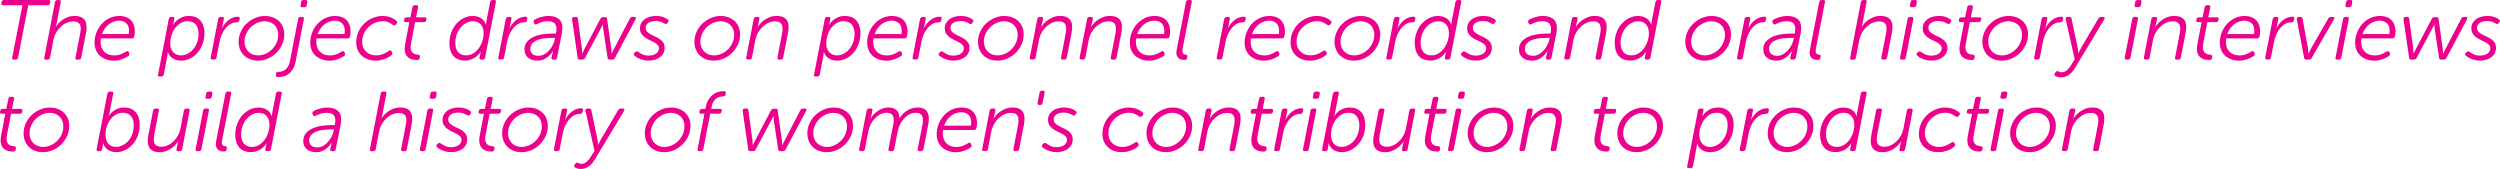 <?xml version="1.0" encoding="UTF-8"?>
<svg id="Layer_1" data-name="Layer 1" xmlns="http://www.w3.org/2000/svg" viewBox="0 0 737.22 49.83">
  <defs>
    <style>
      .cls-1 {
        fill: #ec008c;
      }
    </style>
  </defs>
  <path class="cls-1" d="m6.62,1.55H.92c-.42,0-.58-.22-.5-.65l.05-.33c.07-.38.32-.58.75-.58h13.12c.4,0,.56.22.47.65l-.05.33c-.07.38-.31.58-.73.58h-5.7l-3,15.4c-.08.42-.33.62-.75.62h-.5c-.4,0-.56-.21-.48-.62L6.62,1.55Z"/>
  <path class="cls-1" d="m16.22.62c.08-.42.33-.62.75-.62h.47c.4,0,.56.2.47.6l-1.2,6.33c-.03.13-.07.26-.1.39s-.07.23-.1.31c-.03.1-.07.2-.1.3h.05c.17-.28.42-.61.75-.99.33-.38.73-.73,1.2-1.06.47-.33,1-.61,1.6-.84.6-.23,1.27-.34,2-.34s1.4.12,1.91.35.89.56,1.15.99c.26.42.41.94.46,1.55.05.61,0,1.29-.15,2.04l-1.42,7.33c-.08.42-.33.62-.75.62h-.48c-.4,0-.56-.21-.47-.62l1.35-6.92c.1-.5.16-.97.19-1.42.03-.45-.02-.85-.15-1.19s-.35-.61-.66-.81-.78-.3-1.4-.3c-.67,0-1.31.14-1.94.41s-1.2.66-1.73,1.15c-.52.49-.98,1.07-1.36,1.74-.38.67-.65,1.38-.8,2.15l-1,5.2c-.08.42-.33.62-.75.62h-.48c-.4,0-.56-.21-.47-.62L16.22.62Z"/>
  <path class="cls-1" d="m27.87,12.58c0-1.02.18-2,.55-2.95.37-.95.88-1.79,1.53-2.52.65-.73,1.42-1.32,2.31-1.75.89-.43,1.86-.65,2.91-.65.78,0,1.47.12,2.05.35s1.06.55,1.44.96c.38.41.65.89.84,1.45.18.56.27,1.16.27,1.81,0,.28-.02.57-.06.85-.04.28-.1.53-.16.73-.08.32-.33.47-.72.47h-9.08c-.07.45-.09.87-.08,1.27.02.53.11,1.02.29,1.47.18.45.43.84.76,1.18s.74.61,1.23.8c.48.19,1.05.29,1.7.29.8,0,1.51-.14,2.12-.41.62-.28,1.09-.52,1.43-.74.37-.23.64-.15.82.25l.08.25c.13.35.05.63-.25.83-.18.12-.41.25-.69.41-.27.15-.6.3-.96.44-.37.14-.77.27-1.21.37s-.9.15-1.39.15c-.87,0-1.65-.13-2.35-.39-.7-.26-1.3-.62-1.8-1.08s-.89-1.01-1.16-1.66c-.27-.65-.41-1.38-.41-2.17Zm10.08-2.52c.02-.08.03-.18.05-.28.02-.08.03-.18.04-.3s.01-.24.01-.38c0-1.02-.28-1.77-.83-2.26-.55-.49-1.23-.74-2.05-.74-.53,0-1.05.08-1.56.25-.51.17-.99.42-1.44.75s-.86.75-1.22,1.24c-.37.49-.66,1.06-.88,1.71h7.88Z"/>
  <path class="cls-1" d="m49.77,5.62c.08-.42.33-.62.75-.62h.38c.42,0,.58.19.5.58l-.17.9c-.03.13-.06.25-.08.35-.02.1-.04.19-.08.28l-.07.22h.05c.17-.28.39-.58.67-.89.28-.31.62-.59,1-.85.38-.26.82-.47,1.31-.64.49-.17,1.04-.25,1.64-.25,1.48,0,2.62.46,3.42,1.38.8.92,1.2,2.13,1.2,3.65,0,1.22-.19,2.33-.58,3.33-.38,1-.89,1.86-1.53,2.57-.63.72-1.36,1.27-2.19,1.66-.82.39-1.68.59-2.56.59-1.02,0-1.87-.23-2.56-.7-.69-.47-1.14-1.08-1.34-1.85h-.05c0,.08,0,.18-.03.3-.02.1-.03.22-.04.35,0,.13-.03.28-.06.45l-1.05,5.52c-.1.42-.35.62-.75.62h-.47c-.42,0-.58-.21-.47-.62l3.15-16.33Zm.42,7.08c0,.5.06.96.19,1.4.12.43.32.82.58,1.15.26.33.59.59.99.79.4.19.87.29,1.4.29.62,0,1.23-.15,1.85-.44.62-.29,1.18-.71,1.68-1.27s.9-1.23,1.21-2.03.46-1.7.46-2.72c0-1.13-.28-2.02-.84-2.66-.56-.64-1.34-.96-2.34-.96-.8,0-1.52.2-2.16.59s-1.18.9-1.62,1.52c-.44.62-.78,1.32-1.02,2.08-.24.76-.36,1.52-.36,2.27Z"/>
  <path class="cls-1" d="m64.35,5.62c.08-.42.33-.62.75-.62h.42c.42,0,.58.21.48.62l-.33,1.7c-.03.13-.06.26-.09.39-.02.12-.05.23-.09.31-.03.1-.07.2-.1.3h.05c.23-.45.52-.88.85-1.3.33-.42.7-.78,1.1-1.09.4-.31.83-.55,1.3-.74.47-.18.95-.27,1.45-.27.45,0,.63.21.55.62l-.1.45c-.08.4-.36.6-.83.6-.67,0-1.28.17-1.84.51-.56.34-1.05.78-1.48,1.32-.42.54-.78,1.15-1.07,1.83-.29.67-.5,1.34-.61,1.99l-.92,4.7c-.08.42-.33.62-.72.62h-.48c-.42,0-.58-.21-.5-.62l2.2-11.33Z"/>
  <path class="cls-1" d="m70.35,12.38c0-1.07.22-2.07.65-3.01s1.01-1.75,1.74-2.44c.73-.68,1.55-1.23,2.48-1.62.92-.4,1.88-.6,2.86-.6.85,0,1.63.13,2.34.4.71.27,1.32.64,1.83,1.12s.9,1.05,1.17,1.71c.28.66.41,1.39.41,2.19,0,1.08-.22,2.1-.66,3.04s-1.02,1.76-1.74,2.46c-.72.7-1.54,1.25-2.47,1.65-.93.4-1.88.6-2.85.6-.85,0-1.63-.13-2.34-.4-.71-.27-1.31-.65-1.81-1.14-.5-.49-.89-1.08-1.17-1.75-.28-.67-.43-1.41-.43-2.21Zm1.75-.05c0,.58.1,1.12.3,1.6.2.49.47.91.82,1.27.35.36.77.63,1.26.83s1.04.3,1.64.3c.73,0,1.46-.16,2.17-.47.72-.31,1.35-.75,1.91-1.29.56-.55,1.01-1.19,1.35-1.94s.51-1.55.51-2.41c0-.58-.1-1.11-.29-1.59-.19-.48-.46-.89-.81-1.24-.35-.35-.77-.62-1.26-.82-.49-.2-1.04-.3-1.64-.3-.75,0-1.48.16-2.2.47-.72.32-1.35.75-1.91,1.29-.56.55-1.01,1.19-1.35,1.93-.34.74-.51,1.53-.51,2.38Z"/>
  <path class="cls-1" d="m87.92,5.57c.08-.38.32-.57.7-.57h.45c.45,0,.62.22.53.65l-2.4,12.42c-.2,1.03-.51,1.85-.92,2.46-.42.61-.86,1.08-1.34,1.4-.47.33-.95.54-1.42.64-.47.1-.86.15-1.16.15h-.5c-.2,0-.35-.07-.45-.2-.1-.14-.12-.31-.08-.51l.08-.3c.07-.34.24-.52.52-.53h.3c.23,0,.51-.04.82-.11.32-.08.64-.23.96-.45.33-.23.62-.55.9-.96.27-.42.48-.98.61-1.7l2.4-12.38Zm1.23-3.45c-.2,0-.35-.06-.44-.17-.09-.12-.11-.27-.06-.47l.15-.92c.07-.37.3-.55.7-.55h.6c.45,0,.62.23.52.68l-.17.9c-.07.37-.3.55-.7.55h-.6Z"/>
  <path class="cls-1" d="m91.49,12.58c0-1.02.18-2,.55-2.95.37-.95.88-1.79,1.52-2.52.65-.73,1.42-1.32,2.31-1.75s1.86-.65,2.91-.65c.78,0,1.47.12,2.05.35.58.23,1.06.55,1.44.96.38.41.65.89.84,1.45s.28,1.16.28,1.81c0,.28-.02.57-.06.85-.04.28-.1.53-.16.73-.08.32-.33.47-.73.47h-9.08c-.07.45-.09.87-.07,1.27.02.53.11,1.02.29,1.47.17.45.43.84.76,1.18.33.34.74.61,1.22.8.48.19,1.05.29,1.7.29.8,0,1.51-.14,2.12-.41.62-.28,1.09-.52,1.42-.74.37-.23.64-.15.83.25l.08.25c.13.35.05.63-.25.83-.18.12-.41.25-.69.41-.28.15-.6.3-.96.44s-.77.27-1.21.37c-.44.1-.9.15-1.39.15-.87,0-1.65-.13-2.35-.39-.7-.26-1.3-.62-1.8-1.08s-.89-1.01-1.16-1.66c-.28-.65-.41-1.38-.41-2.17Zm10.08-2.52c.02-.08.03-.18.05-.28.02-.08.03-.18.04-.3,0-.12.01-.24.01-.38,0-1.02-.28-1.77-.83-2.26-.55-.49-1.23-.74-2.05-.74-.53,0-1.05.08-1.56.25-.51.17-.99.42-1.44.75-.45.33-.86.75-1.23,1.24-.37.49-.66,1.06-.88,1.71h7.88Z"/>
  <path class="cls-1" d="m105.04,12.53c0-1.13.22-2.18.65-3.14.43-.96,1.01-1.78,1.74-2.47.73-.69,1.55-1.23,2.48-1.62.92-.39,1.88-.59,2.86-.59.55,0,1.05.05,1.49.15s.83.22,1.17.37.63.3.88.47.44.31.59.43c.3.24.32.52.05.85l-.25.27c-.13.17-.27.25-.41.24-.14,0-.29-.06-.44-.16-.27-.2-.65-.43-1.14-.69-.49-.26-1.11-.39-1.86-.39s-1.51.15-2.24.46c-.72.31-1.37.73-1.94,1.28-.57.55-1.02,1.19-1.36,1.94-.34.75-.51,1.56-.51,2.44,0,.6.1,1.14.31,1.63.21.49.49.9.85,1.24s.79.61,1.29.8c.5.19,1.05.29,1.65.29.45,0,.87-.05,1.26-.14.39-.09.75-.21,1.06-.35.32-.14.6-.29.85-.44s.47-.29.65-.42c.33-.22.61-.13.82.25l.1.25c.17.3.08.58-.25.83-.15.13-.37.29-.66.47-.29.18-.63.35-1.02.51s-.83.3-1.33.42c-.49.12-1.02.18-1.59.18-.85,0-1.62-.13-2.32-.39-.7-.26-1.3-.62-1.81-1.09-.51-.47-.9-1.03-1.19-1.69-.28-.66-.43-1.39-.43-2.19Z"/>
  <path class="cls-1" d="m120.72,6.53h-1.05c-.42,0-.58-.21-.5-.62l.05-.22c.07-.38.31-.58.72-.58h1.08l.6-2.95c.08-.42.32-.62.72-.62h.45c.42,0,.58.21.5.62l-.6,2.95h2.55c.42,0,.58.21.5.62l-.05.22c-.07.38-.3.58-.7.58h-2.58l-1.2,6.3c-.15.73-.17,1.31-.06,1.74.11.43.28.75.53.98.24.22.51.38.81.45.3.07.57.12.82.14.23.03.39.1.46.19.08.09.1.24.06.44l-.05.33c-.08.4-.35.6-.8.6-1.38,0-2.39-.4-3.01-1.2s-.8-1.94-.51-3.42l1.25-6.53Z"/>
  <path class="cls-1" d="m132.52,12.83c0-1.2.19-2.3.58-3.3.38-1,.89-1.85,1.52-2.56.63-.71,1.36-1.26,2.19-1.66.83-.4,1.69-.6,2.59-.6s1.68.21,2.39.62c.71.42,1.2,1.05,1.49,1.9h.05c0-.08,0-.17.03-.28.02-.08.02-.18.02-.3s.02-.24.05-.38l1.1-5.65c.1-.42.35-.62.75-.62h.47c.42,0,.58.21.48.62l-3.17,16.33c-.08.42-.33.62-.73.62h-.4c-.43,0-.61-.19-.53-.58l.2-.95c.02-.2.06-.39.12-.58l.08-.23h-.05c-.2.33-.45.66-.76.98-.31.32-.66.6-1.05.84-.39.24-.82.44-1.29.59s-.96.22-1.47.22c-1.52,0-2.67-.45-3.46-1.35-.79-.9-1.19-2.13-1.19-3.7Zm1.75-.12c0,1.13.28,2.02.84,2.66.56.64,1.34.96,2.34.96.78,0,1.49-.2,2.12-.59s1.17-.9,1.62-1.52c.45-.62.8-1.32,1.05-2.09.25-.77.38-1.55.38-2.33,0-.48-.06-.94-.19-1.37-.12-.43-.32-.81-.57-1.13-.26-.32-.58-.58-.98-.76-.39-.18-.86-.28-1.41-.28-.6,0-1.21.15-1.83.44-.62.29-1.17.71-1.67,1.27-.5.56-.91,1.23-1.23,2.03s-.47,1.7-.47,2.72Z"/>
  <path class="cls-1" d="m149.17,5.62c.08-.42.33-.62.75-.62h.42c.42,0,.58.21.47.62l-.33,1.7c-.03.13-.06.26-.09.39-.03.12-.05.23-.09.31-.03.1-.07.2-.1.3h.05c.23-.45.52-.88.85-1.3.33-.42.7-.78,1.1-1.09.4-.31.83-.55,1.3-.74.47-.18.95-.27,1.45-.27.45,0,.63.21.55.62l-.1.45c-.08.4-.36.6-.83.6-.67,0-1.28.17-1.84.51s-1.05.78-1.47,1.32c-.42.54-.78,1.15-1.08,1.83-.29.67-.5,1.34-.61,1.99l-.92,4.7c-.08.42-.33.62-.73.62h-.47c-.42,0-.58-.21-.5-.62l2.2-11.33Z"/>
  <path class="cls-1" d="m154.64,14.68c0-1,.27-1.81.83-2.44.55-.62,1.25-1.11,2.09-1.46s1.75-.59,2.74-.71,1.91-.19,2.78-.19h.88c.07-.35.11-.62.12-.82.02-.2.03-.39.03-.57,0-.66-.19-1.2-.56-1.61s-1.04-.62-1.99-.62c-.73,0-1.38.1-1.95.31-.57.21-1,.4-1.3.56-.18.08-.34.11-.47.09-.13-.03-.24-.15-.33-.36l-.12-.28c-.12-.37,0-.64.33-.81.15-.1.36-.21.64-.33.27-.12.59-.23.94-.34.35-.11.73-.2,1.15-.28.42-.08.86-.11,1.33-.11,1.22,0,2.2.28,2.95.85s1.12,1.47,1.12,2.72c0,.22-.01.43-.04.65-.03.22-.05.45-.09.7l-1.45,7.33c-.08.42-.33.62-.72.62h-.4c-.42,0-.58-.21-.5-.62l.23-1.02c.03-.13.06-.26.09-.38.03-.12.05-.22.09-.3.03-.08.06-.17.08-.25h-.05c-.38.6-.77,1.08-1.15,1.44-.38.36-.87.69-1.45.99-.58.3-1.26.45-2.03.45-.5,0-.98-.07-1.44-.21-.46-.14-.86-.35-1.21-.61-.35-.27-.62-.6-.83-1-.2-.4-.3-.86-.3-1.38Zm1.75-.2c0,.53.19,1,.58,1.39.38.39.99.59,1.82.59.6,0,1.16-.15,1.69-.44.53-.29,1-.67,1.43-1.14.42-.47.78-.98,1.07-1.55.29-.57.5-1.12.61-1.67l.12-.5h-.78c-.55,0-1.2.03-1.95.09s-1.47.2-2.15.42c-.68.22-1.26.56-1.74,1-.47.44-.71,1.05-.71,1.81Z"/>
  <path class="cls-1" d="m168.72,5.7c-.05-.47.17-.7.65-.7h.45c.37,0,.56.18.58.53l1.2,8.85c.02.15.02.31.02.48s0,.32.03.45c0,.17,0,.32.02.47h.05c.08-.15.16-.31.22-.47.07-.13.14-.28.21-.45.07-.17.15-.33.24-.48l4.65-8.82c.17-.33.43-.5.8-.5h.62c.37,0,.56.17.57.5l1.23,8.82c.02.15.03.31.04.48s.02.32.04.45c.02.17.02.32.02.47h.05c.08-.15.16-.31.23-.47.07-.13.14-.28.21-.44.08-.16.15-.32.24-.49l4.6-8.85c.17-.35.43-.53.8-.53h.55c.23,0,.38.06.45.19s.04.3-.08.51l-6.05,11.35c-.17.35-.43.52-.8.52h-.78c-.38,0-.58-.17-.6-.52l-1.28-8.43c-.03-.15-.05-.3-.06-.46,0-.16-.02-.3-.04-.44-.02-.15-.03-.3-.03-.45h-.05c-.07.15-.13.3-.2.45-.07.13-.14.28-.22.44-.08.16-.17.31-.25.46l-4.5,8.43c-.17.35-.44.52-.83.52h-.77c-.38,0-.58-.17-.6-.52l-1.65-11.35Z"/>
  <path class="cls-1" d="m187.34,15.38c.17-.18.32-.27.46-.25.14.02.28.08.41.18.28.2.67.43,1.17.69.5.26,1.13.39,1.9.39.42,0,.81-.04,1.17-.14.37-.09.69-.23.96-.41.27-.18.5-.41.66-.67.17-.27.25-.57.25-.9,0-.42-.14-.77-.41-1.05-.28-.28-.62-.54-1.04-.76-.42-.22-.87-.45-1.35-.66s-.93-.47-1.35-.78c-.42-.3-.76-.66-1.04-1.09s-.41-.95-.41-1.59c0-.58.12-1.1.38-1.55s.59-.83,1.01-1.14c.43-.31.93-.54,1.5-.7.58-.16,1.18-.24,1.81-.24.93,0,1.7.12,2.29.38.59.25.99.47,1.19.65.32.23.34.51.08.83l-.2.27c-.15.18-.3.27-.44.25s-.29-.07-.44-.15c-.23-.15-.55-.31-.96-.48-.41-.17-.94-.25-1.59-.25-.38,0-.75.04-1.1.11-.35.08-.66.19-.94.35-.27.16-.5.37-.66.62-.17.26-.25.56-.25.91,0,.45.14.83.41,1.12.28.3.62.57,1.04.8.42.23.87.46,1.35.66s.93.46,1.35.75c.42.29.76.64,1.04,1.05.27.41.41.92.41,1.54,0,.55-.12,1.06-.35,1.53s-.56.86-.99,1.19c-.43.33-.93.58-1.5.76-.58.18-1.21.27-1.89.27-.55,0-1.06-.06-1.53-.17s-.88-.25-1.24-.41-.65-.32-.89-.48c-.23-.16-.4-.29-.5-.39-.3-.27-.3-.55,0-.85l.2-.2Z"/>
  <path class="cls-1" d="m204.77,12.38c0-1.07.22-2.07.65-3.01s1.01-1.75,1.74-2.44c.72-.68,1.55-1.23,2.47-1.62.92-.4,1.88-.6,2.86-.6.85,0,1.63.13,2.34.4.71.27,1.32.64,1.83,1.12.51.48.9,1.05,1.17,1.71.27.66.41,1.39.41,2.19,0,1.08-.22,2.1-.66,3.04-.44.94-1.02,1.76-1.74,2.46-.72.7-1.54,1.25-2.48,1.65s-1.88.6-2.85.6c-.85,0-1.63-.13-2.34-.4s-1.31-.65-1.81-1.14c-.5-.49-.89-1.08-1.17-1.75s-.42-1.41-.42-2.21Zm1.75-.05c0,.58.1,1.12.3,1.6s.47.91.83,1.27c.35.36.77.63,1.26.83.49.2,1.04.3,1.64.3.73,0,1.46-.16,2.18-.47.72-.31,1.35-.75,1.91-1.29.56-.55,1.01-1.19,1.35-1.94s.51-1.55.51-2.41c0-.58-.1-1.11-.29-1.59-.19-.48-.46-.89-.81-1.24-.35-.35-.77-.62-1.26-.82-.49-.2-1.04-.3-1.64-.3-.75,0-1.48.16-2.2.47-.72.32-1.35.75-1.91,1.29-.56.55-1.01,1.19-1.35,1.93-.34.74-.51,1.53-.51,2.38Z"/>
  <path class="cls-1" d="m222.27,5.62c.08-.42.32-.62.72-.62h.45c.42,0,.58.2.5.6l-.3,1.47c-.03.13-.06.25-.09.36-.03.11-.05.21-.09.29-.03.1-.06.18-.07.25h.05c.17-.3.42-.64.75-1.01.33-.38.74-.73,1.21-1.06.48-.33,1.01-.62,1.61-.85.6-.23,1.27-.35,2-.35.8,0,1.45.12,1.95.36.5.24.88.58,1.14,1.01.26.43.4.95.44,1.56s-.02,1.27-.15,1.99l-1.43,7.33c-.08.42-.32.62-.72.62h-.47c-.42,0-.58-.21-.5-.62l1.32-6.88c.12-.57.18-1.08.19-1.54,0-.46-.06-.85-.2-1.19-.14-.33-.37-.59-.69-.78-.32-.18-.75-.27-1.3-.27-.67,0-1.32.14-1.95.42-.63.28-1.21.67-1.74,1.16-.52.49-.97,1.07-1.35,1.73s-.64,1.36-.79,2.11l-1,5.22c-.08.42-.33.62-.73.62h-.47c-.42,0-.58-.21-.5-.62l2.2-11.33Z"/>
  <path class="cls-1" d="m243.22,5.62c.08-.42.33-.62.75-.62h.38c.42,0,.58.19.5.58l-.17.9c-.03.13-.06.25-.08.35-.02.1-.04.19-.08.28l-.07.22h.05c.17-.28.39-.58.67-.89.28-.31.62-.59,1-.85.38-.26.82-.47,1.31-.64.49-.17,1.04-.25,1.64-.25,1.48,0,2.62.46,3.42,1.38.8.92,1.2,2.13,1.2,3.65,0,1.22-.19,2.33-.58,3.33-.38,1-.89,1.86-1.53,2.57-.63.72-1.36,1.27-2.19,1.66-.82.39-1.68.59-2.56.59-1.02,0-1.87-.23-2.56-.7-.69-.47-1.14-1.08-1.34-1.85h-.05c0,.08,0,.18-.03.3-.02.1-.03.22-.04.35,0,.13-.03.28-.06.45l-1.05,5.52c-.1.42-.35.62-.75.62h-.47c-.42,0-.58-.21-.47-.62l3.15-16.33Zm.42,7.08c0,.5.06.96.19,1.4.12.43.32.82.58,1.15.26.33.59.59.99.79.4.19.87.29,1.4.29.62,0,1.23-.15,1.85-.44.62-.29,1.18-.71,1.68-1.27s.9-1.23,1.21-2.03.46-1.7.46-2.72c0-1.13-.28-2.02-.84-2.66-.56-.64-1.34-.96-2.34-.96-.8,0-1.52.2-2.16.59s-1.18.9-1.62,1.52c-.44.62-.78,1.32-1.02,2.08-.24.76-.36,1.52-.36,2.27Z"/>
  <path class="cls-1" d="m255.72,12.58c0-1.02.18-2,.55-2.95.37-.95.88-1.79,1.53-2.52.65-.73,1.42-1.32,2.31-1.75.89-.43,1.86-.65,2.91-.65.78,0,1.47.12,2.05.35s1.06.55,1.44.96c.38.41.65.89.84,1.45.18.56.27,1.16.27,1.81,0,.28-.02.57-.06.85-.04.28-.1.53-.16.73-.08.32-.33.47-.72.47h-9.08c-.07.45-.09.87-.08,1.27.02.53.11,1.02.29,1.47.18.45.43.84.76,1.18s.74.61,1.23.8c.48.19,1.05.29,1.7.29.8,0,1.51-.14,2.12-.41.62-.28,1.09-.52,1.43-.74.37-.23.64-.15.82.25l.08.25c.13.35.05.63-.25.83-.18.12-.41.25-.69.41-.27.15-.6.3-.96.44-.37.14-.77.27-1.21.37s-.9.15-1.39.15c-.87,0-1.65-.13-2.35-.39-.7-.26-1.3-.62-1.8-1.08s-.89-1.01-1.16-1.66c-.27-.65-.41-1.38-.41-2.17Zm10.08-2.52c.02-.08.03-.18.05-.28.02-.08.03-.18.04-.3s.01-.24.01-.38c0-1.02-.28-1.77-.83-2.26-.55-.49-1.23-.74-2.05-.74-.53,0-1.05.08-1.56.25-.51.17-.99.42-1.44.75s-.86.75-1.22,1.24c-.37.49-.66,1.06-.88,1.71h7.88Z"/>
  <path class="cls-1" d="m271.34,5.62c.08-.42.33-.62.75-.62h.42c.42,0,.58.21.47.62l-.33,1.7c-.03.13-.06.26-.09.39-.03.12-.05.23-.09.31-.03.1-.07.2-.1.3h.05c.23-.45.52-.88.85-1.3.33-.42.7-.78,1.1-1.09.4-.31.83-.55,1.3-.74.47-.18.95-.27,1.45-.27.45,0,.63.21.55.62l-.1.45c-.08.4-.36.6-.83.6-.67,0-1.28.17-1.84.51s-1.05.78-1.47,1.32c-.42.54-.78,1.15-1.08,1.83-.29.67-.5,1.34-.61,1.99l-.92,4.7c-.08.42-.33.62-.73.62h-.47c-.42,0-.58-.21-.5-.62l2.2-11.33Z"/>
  <path class="cls-1" d="m277.22,15.38c.17-.18.32-.27.46-.25.14.02.28.08.41.18.28.2.68.43,1.18.69.5.26,1.13.39,1.9.39.42,0,.81-.04,1.17-.14.37-.09.69-.23.96-.41.28-.18.5-.41.66-.67.17-.27.25-.57.25-.9,0-.42-.14-.77-.41-1.05-.28-.28-.62-.54-1.04-.76-.42-.22-.87-.45-1.35-.66s-.93-.47-1.35-.78c-.42-.3-.76-.66-1.04-1.09-.27-.42-.41-.95-.41-1.59,0-.58.12-1.1.38-1.55s.59-.83,1.01-1.14c.42-.31.92-.54,1.5-.7.58-.16,1.18-.24,1.81-.24.93,0,1.7.12,2.29.38s.99.47,1.19.65c.32.23.34.51.08.83l-.2.27c-.15.18-.3.27-.44.25s-.29-.07-.44-.15c-.23-.15-.55-.31-.96-.48-.41-.17-.94-.25-1.59-.25-.38,0-.75.04-1.1.11-.35.08-.66.19-.94.35-.28.16-.5.37-.66.62s-.25.56-.25.91c0,.45.14.83.41,1.12.27.3.62.57,1.04.8.42.23.87.46,1.35.66s.93.46,1.35.75c.42.29.76.64,1.04,1.05.28.41.41.92.41,1.54,0,.55-.12,1.06-.35,1.53s-.56.86-.99,1.19-.92.58-1.5.76c-.58.18-1.2.27-1.89.27-.55,0-1.06-.06-1.52-.17-.47-.12-.88-.25-1.24-.41s-.65-.32-.89-.48c-.23-.16-.4-.29-.5-.39-.3-.27-.3-.55,0-.85l.2-.2Z"/>
  <path class="cls-1" d="m288.39,12.38c0-1.07.22-2.07.65-3.01s1.01-1.75,1.74-2.44c.73-.68,1.55-1.23,2.48-1.62.92-.4,1.88-.6,2.86-.6.85,0,1.63.13,2.34.4.71.27,1.32.64,1.83,1.12s.9,1.05,1.17,1.71c.28.66.41,1.39.41,2.19,0,1.08-.22,2.1-.66,3.04s-1.02,1.76-1.74,2.46c-.72.7-1.54,1.25-2.47,1.65-.93.4-1.88.6-2.85.6-.85,0-1.63-.13-2.34-.4-.71-.27-1.31-.65-1.81-1.14-.5-.49-.89-1.08-1.17-1.75-.28-.67-.43-1.41-.43-2.21Zm1.75-.05c0,.58.1,1.12.3,1.6.2.49.47.91.82,1.27.35.36.77.63,1.26.83s1.04.3,1.64.3c.73,0,1.46-.16,2.17-.47.72-.31,1.35-.75,1.91-1.29.56-.55,1.01-1.19,1.35-1.94s.51-1.55.51-2.41c0-.58-.1-1.11-.29-1.59-.19-.48-.46-.89-.81-1.24-.35-.35-.77-.62-1.26-.82-.49-.2-1.04-.3-1.64-.3-.75,0-1.48.16-2.2.47-.72.32-1.35.75-1.91,1.29-.56.55-1.01,1.19-1.35,1.93-.34.74-.51,1.53-.51,2.38Z"/>
  <path class="cls-1" d="m305.89,5.62c.08-.42.33-.62.73-.62h.45c.42,0,.58.2.5.6l-.3,1.47c-.03.13-.06.25-.09.36-.03.11-.05.21-.09.29-.03.1-.06.18-.08.25h.05c.17-.3.42-.64.75-1.01.33-.38.74-.73,1.21-1.06.47-.33,1.01-.62,1.61-.85.6-.23,1.27-.35,2-.35.8,0,1.45.12,1.95.36.5.24.88.58,1.14,1.01.26.43.4.95.44,1.56.03.61-.02,1.27-.15,1.99l-1.42,7.33c-.08.42-.33.62-.72.62h-.48c-.42,0-.58-.21-.5-.62l1.33-6.88c.12-.57.18-1.08.19-1.54,0-.46-.06-.85-.2-1.19s-.37-.59-.69-.78c-.32-.18-.75-.27-1.3-.27-.67,0-1.32.14-1.95.42s-1.21.67-1.74,1.16c-.53.49-.97,1.07-1.35,1.73s-.64,1.36-.79,2.11l-1,5.22c-.08.42-.33.62-.72.62h-.48c-.42,0-.58-.21-.5-.62l2.2-11.33Z"/>
  <path class="cls-1" d="m320.57,5.62c.08-.42.33-.62.73-.62h.45c.42,0,.58.2.5.6l-.3,1.47c-.03.13-.06.25-.09.36-.03.11-.05.21-.09.29-.03.1-.06.18-.08.25h.05c.17-.3.42-.64.75-1.01.33-.38.74-.73,1.21-1.06.47-.33,1.01-.62,1.61-.85.6-.23,1.27-.35,2-.35.8,0,1.45.12,1.95.36.5.24.88.58,1.14,1.01.26.43.4.95.44,1.56.03.61-.02,1.27-.15,1.99l-1.42,7.33c-.08.42-.33.62-.72.62h-.48c-.42,0-.58-.21-.5-.62l1.33-6.88c.12-.57.18-1.08.19-1.54,0-.46-.06-.85-.2-1.19s-.37-.59-.69-.78c-.32-.18-.75-.27-1.3-.27-.67,0-1.32.14-1.95.42s-1.21.67-1.74,1.16c-.53.49-.97,1.07-1.35,1.73s-.64,1.36-.79,2.11l-1,5.22c-.08.42-.33.62-.72.62h-.48c-.42,0-.58-.21-.5-.62l2.2-11.33Z"/>
  <path class="cls-1" d="m333.17,12.58c0-1.02.18-2,.55-2.95.37-.95.88-1.79,1.52-2.52.65-.73,1.42-1.32,2.31-1.75s1.86-.65,2.91-.65c.78,0,1.47.12,2.05.35.58.23,1.06.55,1.44.96.38.41.65.89.84,1.45s.28,1.16.28,1.81c0,.28-.02.57-.06.85-.04.28-.1.53-.16.73-.08.32-.33.47-.73.47h-9.08c-.07.45-.09.87-.07,1.27.02.53.11,1.02.29,1.47.17.45.43.84.76,1.18.33.34.74.61,1.22.8.48.19,1.05.29,1.7.29.8,0,1.51-.14,2.12-.41.62-.28,1.09-.52,1.42-.74.37-.23.64-.15.83.25l.08.25c.13.35.05.63-.25.83-.18.12-.41.25-.69.41-.28.15-.6.3-.96.44s-.77.27-1.21.37c-.44.1-.9.15-1.39.15-.87,0-1.65-.13-2.35-.39-.7-.26-1.3-.62-1.8-1.08s-.89-1.01-1.16-1.66c-.28-.65-.41-1.38-.41-2.17Zm10.08-2.52c.02-.08.03-.18.05-.28.02-.08.03-.18.04-.3,0-.12.01-.24.01-.38,0-1.02-.28-1.77-.83-2.26-.55-.49-1.23-.74-2.05-.74-.53,0-1.05.08-1.56.25-.51.17-.99.42-1.44.75-.45.33-.86.75-1.23,1.24-.37.49-.66,1.06-.88,1.71h7.88Z"/>
  <path class="cls-1" d="m349.72.62c.08-.42.33-.62.73-.62h.47c.42,0,.58.21.5.62l-2.67,13.68c-.08.4-.1.72-.06.95.04.23.12.41.22.54s.23.21.38.25.29.07.44.09c.13.02.24.07.33.16s.11.24.08.44l-.08.35c-.03.2-.11.35-.22.45-.12.1-.29.15-.53.15-.25,0-.54-.03-.86-.09s-.62-.2-.88-.41c-.26-.22-.45-.53-.58-.94s-.12-.95.01-1.64l2.72-13.98Z"/>
  <path class="cls-1" d="m361.02,5.62c.08-.42.33-.62.75-.62h.42c.42,0,.58.21.47.62l-.33,1.7c-.03.13-.06.26-.09.39-.03.12-.05.23-.09.31-.03.1-.07.2-.1.3h.05c.23-.45.52-.88.85-1.3.33-.42.7-.78,1.1-1.09.4-.31.83-.55,1.3-.74.47-.18.95-.27,1.45-.27.45,0,.63.21.55.62l-.1.45c-.08.4-.36.6-.83.6-.67,0-1.28.17-1.84.51s-1.05.78-1.47,1.32c-.42.54-.78,1.15-1.08,1.83-.29.67-.5,1.34-.61,1.99l-.92,4.7c-.08.42-.33.62-.73.62h-.47c-.42,0-.58-.21-.5-.62l2.2-11.33Z"/>
  <path class="cls-1" d="m367.02,12.58c0-1.02.18-2,.55-2.95.37-.95.88-1.79,1.52-2.52.65-.73,1.42-1.32,2.31-1.75s1.86-.65,2.91-.65c.78,0,1.47.12,2.05.35.58.23,1.06.55,1.44.96.38.41.65.89.84,1.45s.28,1.16.28,1.81c0,.28-.02.57-.06.85-.04.28-.1.53-.16.73-.08.32-.33.47-.73.47h-9.08c-.07.45-.09.87-.07,1.27.02.53.11,1.02.29,1.47.17.45.43.84.76,1.18.33.34.74.61,1.22.8.48.19,1.05.29,1.7.29.8,0,1.51-.14,2.12-.41.62-.28,1.09-.52,1.42-.74.37-.23.64-.15.83.25l.08.25c.13.35.05.63-.25.83-.18.12-.41.25-.69.41-.28.15-.6.3-.96.44s-.77.27-1.21.37c-.44.1-.9.15-1.39.15-.87,0-1.65-.13-2.35-.39-.7-.26-1.3-.62-1.8-1.08s-.89-1.01-1.16-1.66c-.28-.65-.41-1.38-.41-2.17Zm10.08-2.52c.02-.08.03-.18.05-.28.02-.08.03-.18.04-.3,0-.12.01-.24.01-.38,0-1.02-.28-1.77-.83-2.26-.55-.49-1.23-.74-2.05-.74-.53,0-1.05.08-1.56.25-.51.17-.99.42-1.44.75-.45.33-.86.75-1.23,1.24-.37.49-.66,1.06-.88,1.71h7.88Z"/>
  <path class="cls-1" d="m380.57,12.53c0-1.13.22-2.18.65-3.14.43-.96,1.01-1.78,1.74-2.47.73-.69,1.55-1.23,2.48-1.62.92-.39,1.88-.59,2.86-.59.55,0,1.05.05,1.49.15s.83.22,1.17.37.63.3.88.47.44.31.59.43c.3.24.32.52.05.85l-.25.27c-.13.17-.27.25-.41.24-.14,0-.29-.06-.44-.16-.27-.2-.65-.43-1.14-.69-.49-.26-1.11-.39-1.86-.39s-1.51.15-2.24.46c-.72.31-1.37.73-1.94,1.28-.57.55-1.02,1.19-1.36,1.94-.34.75-.51,1.56-.51,2.44,0,.6.1,1.14.31,1.63.21.49.49.9.85,1.24s.79.61,1.29.8c.5.19,1.05.29,1.65.29.45,0,.87-.05,1.26-.14.39-.09.75-.21,1.06-.35.32-.14.6-.29.85-.44s.47-.29.65-.42c.33-.22.61-.13.82.25l.1.25c.17.3.08.58-.25.83-.15.13-.37.29-.66.47-.29.18-.63.35-1.02.51s-.83.3-1.33.42c-.49.12-1.02.18-1.59.18-.85,0-1.62-.13-2.32-.39-.7-.26-1.3-.62-1.81-1.09-.51-.47-.9-1.03-1.19-1.69-.28-.66-.43-1.39-.43-2.19Z"/>
  <path class="cls-1" d="m393.54,12.38c0-1.07.22-2.07.65-3.01s1.01-1.75,1.74-2.44c.72-.68,1.55-1.23,2.47-1.62.92-.4,1.88-.6,2.86-.6.85,0,1.63.13,2.34.4.71.27,1.32.64,1.83,1.12.51.48.9,1.05,1.17,1.71.27.66.41,1.39.41,2.19,0,1.08-.22,2.1-.66,3.04-.44.94-1.02,1.76-1.74,2.46-.72.7-1.54,1.25-2.48,1.65s-1.88.6-2.85.6c-.85,0-1.63-.13-2.34-.4s-1.31-.65-1.81-1.14c-.5-.49-.89-1.08-1.17-1.75s-.42-1.41-.42-2.21Zm1.75-.05c0,.58.1,1.12.3,1.6s.47.91.83,1.27c.35.36.77.63,1.26.83.49.2,1.04.3,1.64.3.73,0,1.46-.16,2.18-.47.72-.31,1.35-.75,1.91-1.29.56-.55,1.01-1.19,1.35-1.94s.51-1.55.51-2.41c0-.58-.1-1.11-.29-1.59-.19-.48-.46-.89-.81-1.24-.35-.35-.77-.62-1.26-.82-.49-.2-1.04-.3-1.64-.3-.75,0-1.48.16-2.2.47-.72.32-1.35.75-1.91,1.29-.56.55-1.01,1.19-1.35,1.93-.34.74-.51,1.53-.51,2.38Z"/>
  <path class="cls-1" d="m411.04,5.62c.08-.42.33-.62.75-.62h.42c.42,0,.58.21.47.62l-.33,1.7c-.03.13-.06.26-.09.39-.03.12-.05.23-.09.31-.03.1-.07.2-.1.3h.05c.23-.45.52-.88.85-1.3.33-.42.7-.78,1.1-1.09.4-.31.83-.55,1.3-.74.47-.18.95-.27,1.45-.27.45,0,.63.21.55.62l-.1.45c-.08.4-.36.6-.83.6-.67,0-1.28.17-1.84.51s-1.05.78-1.47,1.32c-.42.54-.78,1.15-1.08,1.83-.29.67-.5,1.34-.61,1.99l-.92,4.7c-.08.42-.33.62-.73.62h-.47c-.42,0-.58-.21-.5-.62l2.2-11.33Z"/>
  <path class="cls-1" d="m417.17,12.83c0-1.2.19-2.3.58-3.3s.89-1.85,1.53-2.56c.63-.71,1.36-1.26,2.19-1.66.83-.4,1.69-.6,2.59-.6s1.68.21,2.39.62c.71.42,1.2,1.05,1.49,1.9h.05c0-.08,0-.17.02-.28.02-.08.03-.18.03-.3s.02-.24.05-.38l1.1-5.65c.1-.42.35-.62.75-.62h.48c.42,0,.58.21.47.62l-3.17,16.33c-.08.42-.33.62-.72.62h-.4c-.43,0-.61-.19-.53-.58l.2-.95c.02-.2.06-.39.12-.58l.08-.23h-.05c-.2.33-.45.66-.76.98s-.66.6-1.05.84c-.39.24-.82.44-1.29.59s-.96.22-1.47.22c-1.52,0-2.67-.45-3.46-1.35-.79-.9-1.19-2.13-1.19-3.7Zm1.75-.12c0,1.13.28,2.02.84,2.66.56.64,1.34.96,2.34.96.78,0,1.49-.2,2.12-.59.63-.39,1.17-.9,1.62-1.52.45-.62.8-1.32,1.05-2.09.25-.77.38-1.55.38-2.33,0-.48-.06-.94-.19-1.37-.12-.43-.32-.81-.58-1.13-.26-.32-.58-.58-.97-.76-.39-.18-.86-.28-1.41-.28-.6,0-1.21.15-1.83.44-.62.29-1.17.71-1.67,1.27-.5.56-.91,1.23-1.22,2.03-.32.8-.48,1.7-.48,2.72Z"/>
  <path class="cls-1" d="m431.27,15.38c.17-.18.32-.27.46-.25.14.02.28.08.41.18.28.2.67.43,1.17.69.5.26,1.13.39,1.9.39.42,0,.81-.04,1.17-.14.37-.09.69-.23.96-.41.27-.18.5-.41.66-.67.17-.27.25-.57.25-.9,0-.42-.14-.77-.41-1.05-.28-.28-.62-.54-1.04-.76-.42-.22-.87-.45-1.35-.66s-.93-.47-1.35-.78c-.42-.3-.76-.66-1.04-1.09s-.41-.95-.41-1.59c0-.58.12-1.1.38-1.55s.59-.83,1.01-1.14c.43-.31.93-.54,1.5-.7.58-.16,1.18-.24,1.81-.24.93,0,1.7.12,2.29.38.59.25.99.47,1.19.65.32.23.34.51.08.83l-.2.27c-.15.18-.3.27-.44.25s-.29-.07-.44-.15c-.23-.15-.55-.31-.96-.48-.41-.17-.94-.25-1.59-.25-.38,0-.75.04-1.1.11-.35.08-.66.19-.94.35-.27.16-.5.37-.66.62-.17.26-.25.56-.25.91,0,.45.14.83.41,1.12.28.3.62.57,1.04.8.42.23.87.46,1.35.66s.93.46,1.35.75c.42.29.76.64,1.04,1.05.27.41.41.92.41,1.54,0,.55-.12,1.06-.35,1.53s-.56.86-.99,1.19c-.43.33-.93.58-1.5.76-.58.18-1.21.27-1.89.27-.55,0-1.06-.06-1.53-.17s-.88-.25-1.24-.41-.65-.32-.89-.48c-.23-.16-.4-.29-.5-.39-.3-.27-.3-.55,0-.85l.2-.2Z"/>
  <path class="cls-1" d="m447.92,14.68c0-1,.28-1.81.83-2.44s1.25-1.11,2.09-1.46c.84-.35,1.75-.59,2.74-.71s1.91-.19,2.77-.19h.88c.07-.35.11-.62.12-.82.02-.2.03-.39.03-.57,0-.66-.19-1.2-.56-1.61s-1.04-.62-1.99-.62c-.73,0-1.38.1-1.95.31-.57.21-1,.4-1.3.56-.18.08-.34.11-.48.09-.13-.03-.24-.15-.32-.36l-.12-.28c-.12-.37,0-.64.32-.81.15-.1.36-.21.64-.33.28-.12.59-.23.94-.34.35-.11.73-.2,1.15-.28.42-.08.86-.11,1.33-.11,1.22,0,2.2.28,2.95.85s1.12,1.47,1.12,2.72c0,.22-.01.43-.04.65s-.05.45-.09.7l-1.45,7.33c-.08.42-.33.62-.73.62h-.4c-.42,0-.58-.21-.5-.62l.22-1.02c.03-.13.06-.26.09-.38.02-.12.05-.22.09-.3.03-.08.06-.17.08-.25h-.05c-.38.6-.77,1.08-1.15,1.44-.38.36-.87.69-1.45.99-.58.3-1.26.45-2.02.45-.5,0-.98-.07-1.44-.21-.46-.14-.86-.35-1.21-.61-.35-.27-.62-.6-.83-1-.2-.4-.3-.86-.3-1.38Zm1.75-.2c0,.53.19,1,.58,1.39.38.39.99.59,1.83.59.6,0,1.16-.15,1.69-.44.52-.29,1-.67,1.42-1.14.42-.47.78-.98,1.08-1.55.29-.57.5-1.12.61-1.67l.12-.5h-.78c-.55,0-1.2.03-1.95.09s-1.47.2-2.15.42c-.68.22-1.26.56-1.74,1-.48.44-.71,1.05-.71,1.81Z"/>
  <path class="cls-1" d="m463.52,5.62c.08-.42.32-.62.72-.62h.45c.42,0,.58.2.5.6l-.3,1.47c-.03.13-.06.25-.09.36-.03.11-.05.21-.09.29-.03.1-.06.18-.07.25h.05c.17-.3.42-.64.75-1.01.33-.38.74-.73,1.21-1.06.48-.33,1.01-.62,1.61-.85.6-.23,1.27-.35,2-.35.8,0,1.45.12,1.95.36.5.24.88.58,1.14,1.01.26.43.4.95.44,1.56s-.02,1.27-.15,1.99l-1.43,7.33c-.08.42-.32.62-.72.62h-.47c-.42,0-.58-.21-.5-.62l1.32-6.88c.12-.57.18-1.08.19-1.54,0-.46-.06-.85-.2-1.19-.14-.33-.37-.59-.69-.78-.32-.18-.75-.27-1.3-.27-.67,0-1.32.14-1.95.42-.63.28-1.21.67-1.74,1.16-.52.49-.97,1.07-1.35,1.73s-.64,1.36-.79,2.11l-1,5.22c-.08.42-.33.62-.73.62h-.47c-.42,0-.58-.21-.5-.62l2.2-11.33Z"/>
  <path class="cls-1" d="m476.14,12.83c0-1.2.19-2.3.58-3.3s.89-1.85,1.53-2.56c.63-.71,1.36-1.26,2.19-1.66.83-.4,1.69-.6,2.59-.6s1.68.21,2.39.62c.71.42,1.2,1.05,1.49,1.9h.05c0-.08,0-.17.02-.28.02-.08.03-.18.03-.3s.02-.24.05-.38l1.1-5.65c.1-.42.35-.62.75-.62h.48c.42,0,.58.21.47.62l-3.17,16.33c-.08.42-.33.62-.72.62h-.4c-.43,0-.61-.19-.53-.58l.2-.95c.02-.2.06-.39.12-.58l.08-.23h-.05c-.2.33-.45.66-.76.98s-.66.6-1.05.84c-.39.24-.82.44-1.29.59s-.96.22-1.47.22c-1.52,0-2.67-.45-3.46-1.35-.79-.9-1.19-2.13-1.19-3.7Zm1.75-.12c0,1.13.28,2.02.84,2.66.56.64,1.34.96,2.34.96.78,0,1.49-.2,2.12-.59.63-.39,1.17-.9,1.62-1.52.45-.62.8-1.32,1.05-2.09.25-.77.38-1.55.38-2.33,0-.48-.06-.94-.19-1.37-.12-.43-.32-.81-.58-1.13-.26-.32-.58-.58-.97-.76-.39-.18-.86-.28-1.41-.28-.6,0-1.21.15-1.83.44-.62.29-1.17.71-1.67,1.27-.5.56-.91,1.23-1.22,2.03-.32.8-.48,1.7-.48,2.72Z"/>
  <path class="cls-1" d="m496.97,12.38c0-1.07.22-2.07.65-3.01s1.01-1.75,1.74-2.44c.73-.68,1.55-1.23,2.48-1.62.92-.4,1.88-.6,2.86-.6.85,0,1.63.13,2.34.4.71.27,1.32.64,1.83,1.12s.9,1.05,1.17,1.71c.28.66.41,1.39.41,2.19,0,1.08-.22,2.1-.66,3.04s-1.02,1.76-1.74,2.46c-.72.7-1.54,1.25-2.47,1.65-.93.4-1.88.6-2.85.6-.85,0-1.63-.13-2.34-.4-.71-.27-1.31-.65-1.81-1.14-.5-.49-.89-1.08-1.17-1.75-.28-.67-.43-1.41-.43-2.21Zm1.75-.05c0,.58.1,1.12.3,1.6.2.49.47.91.82,1.27.35.36.77.63,1.26.83s1.04.3,1.64.3c.73,0,1.46-.16,2.17-.47.72-.31,1.35-.75,1.91-1.29.56-.55,1.01-1.19,1.35-1.94s.51-1.55.51-2.41c0-.58-.1-1.11-.29-1.59-.19-.48-.46-.89-.81-1.24-.35-.35-.77-.62-1.26-.82-.49-.2-1.04-.3-1.64-.3-.75,0-1.48.16-2.2.47-.72.32-1.35.75-1.91,1.29-.56.55-1.01,1.19-1.35,1.93-.34.74-.51,1.53-.51,2.38Z"/>
  <path class="cls-1" d="m514.47,5.62c.08-.42.33-.62.75-.62h.42c.42,0,.58.21.47.62l-.33,1.7c-.03.13-.06.26-.09.39-.03.12-.05.23-.09.31-.03.1-.07.2-.1.3h.05c.23-.45.52-.88.85-1.3.33-.42.7-.78,1.1-1.09.4-.31.83-.55,1.3-.74.47-.18.95-.27,1.45-.27.45,0,.63.21.55.62l-.1.45c-.08.4-.36.6-.83.6-.67,0-1.28.17-1.84.51s-1.05.78-1.47,1.32c-.42.54-.78,1.15-1.08,1.83-.29.67-.5,1.34-.61,1.99l-.92,4.7c-.08.42-.33.62-.73.62h-.47c-.42,0-.58-.21-.5-.62l2.2-11.33Z"/>
  <path class="cls-1" d="m519.94,14.68c0-1,.27-1.81.83-2.44.55-.62,1.25-1.11,2.09-1.46s1.75-.59,2.74-.71,1.91-.19,2.78-.19h.88c.07-.35.11-.62.12-.82.02-.2.03-.39.03-.57,0-.66-.19-1.2-.56-1.61s-1.04-.62-1.99-.62c-.73,0-1.38.1-1.95.31-.57.21-1,.4-1.3.56-.18.08-.34.11-.47.09-.13-.03-.24-.15-.33-.36l-.12-.28c-.12-.37,0-.64.33-.81.15-.1.36-.21.64-.33.27-.12.59-.23.94-.34.35-.11.73-.2,1.15-.28.42-.08.86-.11,1.33-.11,1.22,0,2.2.28,2.95.85s1.12,1.47,1.12,2.72c0,.22-.01.43-.04.65-.03.22-.05.45-.09.7l-1.45,7.33c-.08.42-.33.62-.72.62h-.4c-.42,0-.58-.21-.5-.62l.23-1.02c.03-.13.06-.26.09-.38.03-.12.05-.22.09-.3.03-.08.06-.17.08-.25h-.05c-.38.6-.77,1.08-1.15,1.44-.38.36-.87.69-1.45.99-.58.3-1.26.45-2.03.45-.5,0-.98-.07-1.44-.21-.46-.14-.86-.35-1.21-.61-.35-.27-.62-.6-.83-1-.2-.4-.3-.86-.3-1.38Zm1.75-.2c0,.53.19,1,.58,1.39.38.39.99.59,1.82.59.6,0,1.16-.15,1.69-.44.53-.29,1-.67,1.43-1.14.42-.47.78-.98,1.07-1.55.29-.57.5-1.12.61-1.67l.12-.5h-.78c-.55,0-1.2.03-1.95.09s-1.47.2-2.15.42c-.68.22-1.26.56-1.74,1-.47.44-.71,1.05-.71,1.81Z"/>
  <path class="cls-1" d="m536.46.62c.08-.42.33-.62.73-.62h.47c.42,0,.58.21.5.62l-2.67,13.68c-.08.4-.1.72-.06.95.04.23.12.41.22.54s.23.21.38.25.29.07.44.09c.13.02.24.07.33.16s.11.24.08.44l-.08.35c-.03.2-.11.35-.22.45-.12.1-.29.15-.53.15-.25,0-.54-.03-.86-.09s-.62-.2-.88-.41c-.26-.22-.45-.53-.58-.94s-.12-.95.01-1.64l2.72-13.98Z"/>
  <path class="cls-1" d="m548.74.62c.08-.42.33-.62.75-.62h.47c.4,0,.56.2.48.6l-1.2,6.33c-.03.13-.07.26-.1.39-.03.12-.07.23-.1.31-.03.1-.07.2-.1.3h.05c.17-.28.42-.61.75-.99.33-.38.73-.73,1.2-1.06.47-.33,1-.61,1.6-.84.6-.23,1.27-.34,2-.34s1.4.12,1.91.35c.51.23.89.56,1.15.99s.41.94.46,1.55,0,1.29-.15,2.04l-1.42,7.33c-.08.42-.33.62-.75.62h-.47c-.4,0-.56-.21-.48-.62l1.35-6.92c.1-.5.16-.97.19-1.42.02-.45-.03-.85-.15-1.19s-.35-.61-.66-.81c-.32-.2-.78-.3-1.4-.3-.67,0-1.31.14-1.94.41s-1.2.66-1.72,1.15c-.53.49-.98,1.07-1.36,1.74-.38.67-.65,1.38-.8,2.15l-1,5.2c-.08.42-.33.62-.75.62h-.47c-.4,0-.56-.21-.48-.62l3.15-16.33Z"/>
  <path class="cls-1" d="m562.51,5.62c.08-.42.33-.62.75-.62h.48c.4,0,.56.21.47.62l-2.2,11.33c-.08.42-.33.62-.75.62h-.47c-.4,0-.56-.21-.47-.62l2.2-11.33Zm1.23-3.5c-.42,0-.58-.21-.5-.62l.17-.9c.07-.4.32-.6.75-.6h.6c.4,0,.56.21.48.62l-.15.9c-.08.4-.33.6-.75.6h-.6Z"/>
  <path class="cls-1" d="m565.61,15.38c.17-.18.32-.27.46-.25.14.02.28.08.41.18.28.2.67.43,1.17.69.5.26,1.13.39,1.9.39.42,0,.81-.04,1.17-.14.37-.09.69-.23.96-.41.27-.18.5-.41.66-.67.17-.27.25-.57.25-.9,0-.42-.14-.77-.41-1.05-.28-.28-.62-.54-1.04-.76-.42-.22-.87-.45-1.35-.66s-.93-.47-1.35-.78c-.42-.3-.76-.66-1.04-1.09s-.41-.95-.41-1.59c0-.58.12-1.1.38-1.55s.59-.83,1.01-1.14c.43-.31.93-.54,1.5-.7.58-.16,1.18-.24,1.81-.24.93,0,1.7.12,2.29.38.59.25.99.47,1.19.65.32.23.34.51.08.83l-.2.27c-.15.18-.3.27-.44.25s-.29-.07-.44-.15c-.23-.15-.55-.31-.96-.48-.41-.17-.94-.25-1.59-.25-.38,0-.75.04-1.1.11-.35.08-.66.19-.94.35-.27.16-.5.37-.66.62-.17.26-.25.56-.25.91,0,.45.14.83.41,1.12.28.3.62.57,1.04.8.42.23.87.46,1.35.66s.93.46,1.35.75c.42.29.76.64,1.04,1.05.27.41.41.92.41,1.54,0,.55-.12,1.06-.35,1.53s-.56.86-.99,1.19c-.43.33-.93.58-1.5.76-.58.18-1.21.27-1.89.27-.55,0-1.06-.06-1.53-.17s-.88-.25-1.24-.41-.65-.32-.89-.48c-.23-.16-.4-.29-.5-.39-.3-.27-.3-.55,0-.85l.2-.2Z"/>
  <path class="cls-1" d="m579.19,6.53h-1.05c-.42,0-.58-.21-.5-.62l.05-.22c.07-.38.31-.58.73-.58h1.08l.6-2.95c.08-.42.33-.62.72-.62h.45c.42,0,.58.21.5.62l-.6,2.95h2.55c.42,0,.58.21.5.62l-.05.22c-.07.38-.3.58-.7.58h-2.58l-1.2,6.3c-.15.73-.17,1.31-.06,1.74.11.43.28.75.53.98.24.22.51.38.81.45.3.07.58.12.83.14.23.03.39.1.46.19.08.09.1.24.06.44l-.05.33c-.08.4-.35.6-.8.6-1.38,0-2.39-.4-3.01-1.2s-.8-1.94-.51-3.42l1.25-6.53Z"/>
  <path class="cls-1" d="m584.56,12.38c0-1.07.22-2.07.65-3.01s1.01-1.75,1.74-2.44c.73-.68,1.55-1.23,2.48-1.62.92-.4,1.88-.6,2.86-.6.85,0,1.63.13,2.34.4.71.27,1.32.64,1.83,1.12s.9,1.05,1.17,1.71c.28.66.41,1.39.41,2.19,0,1.08-.22,2.1-.66,3.04s-1.02,1.76-1.74,2.46c-.72.7-1.54,1.25-2.47,1.65-.93.4-1.88.6-2.85.6-.85,0-1.63-.13-2.34-.4-.71-.27-1.31-.65-1.81-1.14-.5-.49-.89-1.08-1.17-1.75-.28-.67-.43-1.41-.43-2.21Zm1.75-.05c0,.58.1,1.12.3,1.6.2.49.47.91.82,1.27.35.36.77.63,1.26.83s1.04.3,1.64.3c.73,0,1.46-.16,2.17-.47.72-.31,1.35-.75,1.91-1.29.56-.55,1.01-1.19,1.35-1.94s.51-1.55.51-2.41c0-.58-.1-1.11-.29-1.59-.19-.48-.46-.89-.81-1.24-.35-.35-.77-.62-1.26-.82-.49-.2-1.04-.3-1.64-.3-.75,0-1.48.16-2.2.47-.72.32-1.35.75-1.91,1.29-.56.55-1.01,1.19-1.35,1.93-.34.74-.51,1.53-.51,2.38Z"/>
  <path class="cls-1" d="m602.06,5.62c.08-.42.33-.62.75-.62h.42c.42,0,.58.21.48.62l-.33,1.7c-.03.13-.06.26-.09.39-.02.12-.05.23-.09.31-.03.1-.07.2-.1.3h.05c.23-.45.52-.88.85-1.3.33-.42.7-.78,1.1-1.09.4-.31.83-.55,1.3-.74.47-.18.95-.27,1.45-.27.45,0,.63.21.55.62l-.1.45c-.08.4-.36.6-.83.6-.67,0-1.28.17-1.84.51-.56.34-1.05.78-1.48,1.32-.42.54-.78,1.15-1.07,1.83-.29.67-.5,1.34-.61,1.99l-.92,4.7c-.08.42-.33.62-.72.62h-.48c-.42,0-.58-.21-.5-.62l2.2-11.33Z"/>
  <path class="cls-1" d="m609.14,5.73c-.05-.23-.02-.41.1-.54s.29-.19.53-.19h.5c.35,0,.55.16.6.48l1.83,8.7c.03.17.06.34.09.51.02.18.04.34.06.49.02.18.03.35.05.5h.05c.07-.15.13-.32.2-.5.13-.3.3-.63.5-1l5.12-8.68c.18-.33.45-.5.8-.5h.62c.22,0,.36.06.42.19s.03.3-.1.54l-8.67,14.4c-.48.83-1.08,1.49-1.8,1.98s-1.49.72-2.32.72c-.38,0-.71-.05-.98-.15-.27-.1-.49-.2-.67-.3-.33-.18-.38-.45-.12-.8l.2-.27c.12-.18.24-.29.38-.33.13-.03.27-.03.4.02.13.07.28.14.44.21.16.08.35.11.59.11.57,0,1.08-.21,1.55-.62s.87-.9,1.2-1.45l1.1-1.77-2.65-11.75Z"/>
  <path class="cls-1" d="m628.76,5.62c.08-.42.33-.62.75-.62h.47c.4,0,.56.21.48.62l-2.2,11.33c-.08.42-.33.62-.75.62h-.48c-.4,0-.56-.21-.47-.62l2.2-11.33Zm1.22-3.5c-.42,0-.58-.21-.5-.62l.17-.9c.07-.4.32-.6.75-.6h.6c.4,0,.56.21.47.62l-.15.9c-.08.4-.33.6-.75.6h-.6Z"/>
  <path class="cls-1" d="m634.41,5.62c.08-.42.33-.62.73-.62h.45c.42,0,.58.2.5.6l-.3,1.47c-.03.13-.06.25-.09.36-.03.11-.05.21-.09.29-.03.1-.06.18-.08.25h.05c.17-.3.42-.64.75-1.01.33-.38.74-.73,1.21-1.06.47-.33,1.01-.62,1.61-.85.6-.23,1.27-.35,2-.35.8,0,1.45.12,1.95.36.5.24.88.58,1.14,1.01.26.43.4.95.44,1.56.03.61-.02,1.27-.15,1.99l-1.42,7.33c-.08.42-.33.62-.72.62h-.48c-.42,0-.58-.21-.5-.62l1.33-6.88c.12-.57.18-1.08.19-1.54,0-.46-.06-.85-.2-1.19s-.37-.59-.69-.78c-.32-.18-.75-.27-1.3-.27-.67,0-1.32.14-1.95.42s-1.21.67-1.74,1.16c-.53.49-.97,1.07-1.35,1.73s-.64,1.36-.79,2.11l-1,5.22c-.08.42-.33.62-.72.62h-.48c-.42,0-.58-.21-.5-.62l2.2-11.33Z"/>
  <path class="cls-1" d="m649.21,6.53h-1.05c-.42,0-.58-.21-.5-.62l.05-.22c.07-.38.31-.58.73-.58h1.08l.6-2.95c.08-.42.33-.62.72-.62h.45c.42,0,.58.21.5.62l-.6,2.95h2.55c.42,0,.58.21.5.62l-.05.22c-.07.38-.3.58-.7.58h-2.58l-1.2,6.3c-.15.73-.17,1.31-.06,1.74.11.43.28.75.53.98.24.22.51.38.81.45.3.07.58.12.83.14.23.03.39.1.46.19.08.09.1.24.06.44l-.05.33c-.08.4-.35.6-.8.6-1.38,0-2.39-.4-3.01-1.2s-.8-1.94-.51-3.42l1.25-6.53Z"/>
  <path class="cls-1" d="m654.59,12.58c0-1.02.18-2,.55-2.95.37-.95.88-1.79,1.53-2.52.65-.73,1.42-1.32,2.31-1.75.89-.43,1.86-.65,2.91-.65.78,0,1.47.12,2.05.35s1.06.55,1.44.96c.38.41.65.89.84,1.45.18.56.27,1.16.27,1.81,0,.28-.02.57-.06.85-.04.28-.1.53-.16.73-.08.32-.33.47-.72.47h-9.08c-.07.45-.09.87-.08,1.27.02.53.11,1.02.29,1.47.18.45.43.84.76,1.18s.74.61,1.23.8c.48.19,1.05.29,1.7.29.8,0,1.51-.14,2.12-.41.62-.28,1.09-.52,1.43-.74.37-.23.64-.15.82.25l.08.25c.13.35.05.63-.25.83-.18.12-.41.25-.69.41-.27.15-.6.3-.96.44-.37.14-.77.27-1.21.37s-.9.15-1.39.15c-.87,0-1.65-.13-2.35-.39-.7-.26-1.3-.62-1.8-1.08s-.89-1.01-1.16-1.66c-.27-.65-.41-1.38-.41-2.17Zm10.08-2.52c.02-.08.03-.18.05-.28.02-.08.03-.18.04-.3s.01-.24.01-.38c0-1.02-.28-1.77-.83-2.26-.55-.49-1.23-.74-2.05-.74-.53,0-1.05.08-1.56.25-.51.17-.99.42-1.44.75s-.86.75-1.22,1.24c-.37.49-.66,1.06-.88,1.71h7.88Z"/>
  <path class="cls-1" d="m670.21,5.62c.08-.42.33-.62.75-.62h.42c.42,0,.58.21.47.62l-.33,1.7c-.03.13-.06.26-.09.39-.03.12-.05.23-.09.31-.03.1-.07.2-.1.3h.05c.23-.45.52-.88.85-1.3.33-.42.7-.78,1.1-1.09.4-.31.83-.55,1.3-.74.47-.18.95-.27,1.45-.27.45,0,.63.21.55.62l-.1.45c-.08.4-.36.6-.83.6-.67,0-1.28.17-1.84.51s-1.05.78-1.47,1.32c-.42.54-.78,1.15-1.08,1.83-.29.67-.5,1.34-.61,1.99l-.92,4.7c-.08.42-.33.62-.73.62h-.47c-.42,0-.58-.21-.5-.62l2.2-11.33Z"/>
  <path class="cls-1" d="m677.29,5.73c-.05-.48.16-.73.62-.73h.48c.35,0,.55.17.6.5l1.6,8.75c.03.17.05.34.06.51,0,.17.02.34.04.49.02.18.03.36.05.53h.05c.07-.17.14-.34.23-.53.07-.15.15-.31.24-.49.09-.17.18-.35.26-.51l5.03-8.75c.15-.33.41-.5.78-.5h.57c.5,0,.62.24.35.73l-6.58,11.38c-.15.32-.41.47-.77.47h-.83c-.35,0-.55-.16-.6-.47l-2.17-11.38Z"/>
  <path class="cls-1" d="m690.94,5.62c.08-.42.33-.62.75-.62h.47c.4,0,.56.21.47.62l-2.2,11.33c-.08.42-.33.62-.75.62h-.48c-.4,0-.56-.21-.47-.62l2.2-11.33Zm1.22-3.5c-.42,0-.58-.21-.5-.62l.17-.9c.07-.4.32-.6.75-.6h.6c.4,0,.56.21.47.62l-.15.9c-.08.4-.33.6-.75.6h-.6Z"/>
  <path class="cls-1" d="m694.51,12.58c0-1.02.18-2,.55-2.95.37-.95.88-1.79,1.52-2.52.65-.73,1.42-1.32,2.31-1.75s1.86-.65,2.91-.65c.78,0,1.47.12,2.05.35.58.23,1.06.55,1.44.96.38.41.65.89.84,1.45.18.56.27,1.16.27,1.81,0,.28-.02.57-.06.85-.04.28-.1.53-.16.73-.08.32-.33.47-.73.47h-9.07c-.07.45-.09.87-.08,1.27.02.53.11,1.02.29,1.47.17.45.43.84.76,1.18.33.34.74.61,1.22.8.48.19,1.05.29,1.7.29.8,0,1.51-.14,2.12-.41.62-.28,1.09-.52,1.42-.74.37-.23.64-.15.83.25l.08.25c.13.35.05.63-.25.83-.18.12-.41.25-.69.41s-.6.3-.96.44c-.37.14-.77.27-1.21.37-.44.1-.9.15-1.39.15-.87,0-1.65-.13-2.35-.39-.7-.26-1.3-.62-1.8-1.08s-.89-1.01-1.16-1.66c-.28-.65-.41-1.38-.41-2.17Zm10.07-2.52c.02-.08.03-.18.05-.28.02-.08.03-.18.04-.3,0-.12.01-.24.01-.38,0-1.02-.28-1.77-.83-2.26-.55-.49-1.23-.74-2.05-.74-.53,0-1.05.08-1.56.25-.51.17-.99.42-1.44.75s-.86.75-1.23,1.24c-.37.49-.66,1.06-.88,1.71h7.88Z"/>
  <path class="cls-1" d="m708.76,5.7c-.05-.47.17-.7.65-.7h.45c.37,0,.56.18.58.53l1.2,8.85c.02.15.03.31.03.48s0,.32.03.45c0,.17,0,.32.02.47h.05c.08-.15.16-.31.23-.47.07-.13.14-.28.21-.45.08-.17.15-.33.24-.48l4.65-8.82c.17-.33.43-.5.8-.5h.62c.37,0,.56.17.58.5l1.23,8.82c.02.15.03.31.04.48,0,.17.02.32.04.45.02.17.03.32.03.47h.05c.08-.15.16-.31.23-.47.07-.13.14-.28.21-.44s.15-.32.24-.49l4.6-8.85c.17-.35.43-.53.8-.53h.55c.23,0,.38.06.45.19s.04.3-.08.51l-6.05,11.35c-.17.35-.43.52-.8.52h-.78c-.38,0-.58-.17-.6-.52l-1.28-8.43c-.03-.15-.05-.3-.06-.46s-.02-.3-.04-.44c-.02-.15-.03-.3-.03-.45h-.05c-.07.15-.13.3-.2.45-.07.13-.14.28-.22.44-.08.16-.17.31-.25.46l-4.5,8.43c-.17.35-.44.52-.83.52h-.78c-.38,0-.58-.17-.6-.52l-1.65-11.35Z"/>
  <path class="cls-1" d="m727.39,15.38c.17-.18.32-.27.46-.25.14.02.28.08.41.18.28.2.67.43,1.17.69.5.26,1.13.39,1.9.39.42,0,.81-.04,1.17-.14s.69-.23.96-.41c.27-.18.5-.41.66-.67s.25-.57.25-.9c0-.42-.14-.77-.41-1.05-.28-.28-.62-.54-1.04-.76-.42-.22-.87-.45-1.35-.66s-.93-.47-1.35-.78c-.42-.3-.76-.66-1.04-1.09-.27-.42-.41-.95-.41-1.59,0-.58.12-1.1.38-1.55s.59-.83,1.01-1.14c.42-.31.92-.54,1.5-.7.57-.16,1.18-.24,1.81-.24.93,0,1.7.12,2.29.38s.99.47,1.19.65c.32.23.34.51.08.83l-.2.27c-.15.18-.3.27-.44.25s-.29-.07-.44-.15c-.23-.15-.55-.31-.96-.48-.41-.17-.94-.25-1.59-.25-.38,0-.75.04-1.1.11-.35.08-.66.19-.94.35-.27.16-.5.37-.66.62-.17.26-.25.56-.25.91,0,.45.14.83.41,1.12.28.3.62.57,1.04.8.42.23.87.46,1.35.66s.93.46,1.35.75c.42.29.76.64,1.04,1.05s.41.92.41,1.54c0,.55-.12,1.06-.35,1.53s-.56.86-.99,1.19-.92.58-1.5.76c-.58.18-1.2.27-1.89.27-.55,0-1.06-.06-1.53-.17s-.88-.25-1.24-.41-.65-.32-.89-.48c-.23-.16-.4-.29-.5-.39-.3-.27-.3-.55,0-.85l.2-.2Z"/>
  <path class="cls-1" d="m1.57,33.53H.52c-.42,0-.58-.21-.5-.62l.05-.22c.07-.38.31-.58.72-.58h1.08l.6-2.95c.08-.42.32-.62.72-.62h.45c.42,0,.58.21.5.62l-.6,2.95h2.55c.42,0,.58.21.5.62l-.05.22c-.07.38-.3.58-.7.58h-2.58l-1.2,6.3c-.15.73-.17,1.31-.06,1.74.11.43.28.75.53.98.24.22.51.38.81.45.3.07.57.12.82.14.23.03.39.1.46.19.08.09.1.24.06.44l-.05.33c-.08.4-.35.6-.8.6-1.38,0-2.39-.4-3.01-1.2s-.8-1.94-.51-3.42l1.25-6.53Z"/>
  <path class="cls-1" d="m6.95,39.38c0-1.07.22-2.07.65-3.01s1.01-1.75,1.74-2.44c.72-.68,1.55-1.23,2.47-1.62.92-.4,1.88-.6,2.86-.6.85,0,1.63.13,2.34.4.71.27,1.32.64,1.83,1.12.51.48.9,1.05,1.17,1.71.27.66.41,1.39.41,2.19,0,1.08-.22,2.1-.66,3.04-.44.94-1.02,1.76-1.74,2.46-.72.7-1.54,1.25-2.48,1.65s-1.88.6-2.85.6c-.85,0-1.63-.13-2.34-.4s-1.31-.65-1.81-1.14c-.5-.49-.89-1.08-1.17-1.75s-.42-1.41-.42-2.21Zm1.75-.05c0,.58.1,1.12.3,1.6s.47.91.83,1.27c.35.36.77.63,1.26.83.49.2,1.04.3,1.64.3.73,0,1.46-.16,2.18-.47.72-.31,1.35-.75,1.91-1.29.56-.55,1.01-1.19,1.35-1.94s.51-1.55.51-2.41c0-.58-.1-1.11-.29-1.59-.19-.48-.46-.89-.81-1.24-.35-.35-.77-.62-1.26-.82-.49-.2-1.04-.3-1.64-.3-.75,0-1.48.16-2.2.47-.72.32-1.35.75-1.91,1.29-.56.55-1.01,1.19-1.35,1.93-.34.74-.51,1.53-.51,2.38Z"/>
  <path class="cls-1" d="m31.69,27.62c.1-.42.35-.62.75-.62h.48c.42,0,.57.21.47.62l-1.1,5.62c-.03.13-.06.26-.09.38-.03.12-.05.23-.09.33-.03.12-.07.23-.1.33h.05c.43-.75,1.05-1.37,1.86-1.85s1.7-.73,2.66-.73c1.48,0,2.62.45,3.42,1.36.8.91,1.2,2.15,1.2,3.71,0,1.2-.19,2.3-.58,3.29-.38.99-.9,1.84-1.54,2.55-.64.71-1.37,1.26-2.19,1.66-.82.4-1.66.6-2.53.6-.97,0-1.8-.22-2.5-.67s-1.18-1.1-1.45-1.95h-.05v.25c0,.18-.03.41-.08.68l-.17.85c-.08.37-.33.55-.72.55h-.4c-.42,0-.58-.21-.5-.62l3.17-16.33Zm-.58,12.11c0,.5.06.97.19,1.41s.31.82.56,1.15.57.58.96.76c.39.18.86.27,1.41.27.62,0,1.24-.15,1.86-.45.62-.3,1.19-.72,1.69-1.27.5-.55.9-1.22,1.21-2.02s.46-1.7.46-2.69c0-1.15-.28-2.04-.84-2.68-.56-.64-1.33-.96-2.31-.96-.8,0-1.52.19-2.16.57s-1.19.88-1.64,1.5-.8,1.31-1.04,2.08c-.24.77-.36,1.55-.36,2.33Z"/>
  <path class="cls-1" d="m45.15,32.62c.08-.42.33-.62.73-.62h.47c.42,0,.58.21.5.62l-1.33,6.88c-.1.57-.16,1.08-.17,1.54s.05.85.19,1.19.38.59.7.77c.33.18.76.28,1.31.28.65,0,1.28-.14,1.9-.42.62-.28,1.18-.67,1.7-1.16.52-.49.95-1.07,1.31-1.72s.61-1.36.76-2.11l1-5.23c.08-.42.33-.62.75-.62h.47c.4,0,.56.21.48.62l-2.2,11.33c-.08.42-.33.62-.72.62h-.45c-.42,0-.58-.2-.5-.6l.3-1.48c.05-.22.1-.42.15-.62.03-.08.07-.17.1-.27h-.05c-.17.3-.42.64-.75,1.01-.33.38-.73.73-1.19,1.06-.46.33-.98.62-1.58.85s-1.24.35-1.94.35c-.78,0-1.42-.12-1.91-.36-.49-.24-.87-.58-1.14-1.01-.27-.43-.42-.95-.46-1.55-.04-.6,0-1.27.14-2l1.42-7.33Z"/>
  <path class="cls-1" d="m59.9,32.62c.08-.42.33-.62.75-.62h.47c.4,0,.56.21.48.62l-2.2,11.33c-.08.42-.33.62-.75.62h-.48c-.4,0-.56-.21-.47-.62l2.2-11.33Zm1.22-3.5c-.42,0-.58-.21-.5-.62l.17-.9c.07-.4.32-.6.75-.6h.6c.4,0,.56.21.47.62l-.15.9c-.08.4-.33.6-.75.6h-.6Z"/>
  <path class="cls-1" d="m66.47,27.62c.08-.42.33-.62.73-.62h.47c.42,0,.58.21.5.62l-2.67,13.68c-.08.4-.1.72-.06.95.04.23.12.41.22.54s.23.21.38.25.29.07.44.09c.13.02.24.07.33.16s.11.24.08.44l-.08.35c-.03.2-.11.35-.22.45-.12.1-.29.15-.53.15-.25,0-.54-.03-.86-.09s-.62-.2-.88-.41c-.26-.22-.45-.53-.58-.94s-.12-.95.01-1.64l2.72-13.98Z"/>
  <path class="cls-1" d="m69.37,39.83c0-1.2.19-2.3.58-3.3.38-1,.89-1.85,1.52-2.56.63-.71,1.36-1.26,2.19-1.66.83-.4,1.69-.6,2.59-.6s1.68.21,2.39.62c.71.42,1.2,1.05,1.49,1.9h.05c0-.08,0-.17.03-.28.02-.08.02-.18.02-.3s.02-.24.05-.38l1.1-5.65c.1-.42.35-.62.75-.62h.47c.42,0,.58.21.48.62l-3.17,16.33c-.08.42-.33.62-.73.62h-.4c-.43,0-.61-.19-.53-.58l.2-.95c.02-.2.06-.39.12-.58l.08-.23h-.05c-.2.33-.45.66-.76.98-.31.32-.66.6-1.05.84-.39.24-.82.44-1.29.59s-.96.22-1.47.22c-1.52,0-2.67-.45-3.46-1.35-.79-.9-1.19-2.13-1.19-3.7Zm1.75-.12c0,1.13.28,2.02.84,2.66.56.64,1.34.96,2.34.96.78,0,1.49-.2,2.12-.59s1.17-.9,1.62-1.52c.45-.62.8-1.32,1.05-2.09.25-.77.38-1.55.38-2.33,0-.48-.06-.94-.19-1.37-.12-.43-.32-.81-.57-1.13-.26-.32-.58-.58-.98-.76-.39-.18-.86-.28-1.41-.28-.6,0-1.21.15-1.83.44-.62.29-1.17.71-1.67,1.27-.5.56-.91,1.23-1.23,2.03s-.47,1.7-.47,2.72Z"/>
  <path class="cls-1" d="m89.42,41.68c0-1,.28-1.81.83-2.44s1.25-1.11,2.09-1.46c.84-.35,1.75-.59,2.74-.71s1.91-.19,2.77-.19h.88c.07-.35.11-.62.12-.82.02-.2.03-.39.03-.57,0-.66-.19-1.2-.56-1.61s-1.04-.62-1.99-.62c-.73,0-1.38.1-1.95.31-.57.21-1,.4-1.3.56-.18.08-.34.11-.48.09-.13-.03-.24-.15-.32-.36l-.12-.28c-.12-.37,0-.64.32-.81.15-.1.36-.21.64-.33.28-.12.59-.23.94-.34.35-.11.73-.2,1.15-.28.42-.08.86-.11,1.33-.11,1.22,0,2.2.28,2.95.85s1.12,1.47,1.12,2.72c0,.22-.01.43-.04.65s-.05.45-.09.7l-1.45,7.33c-.08.42-.33.62-.73.62h-.4c-.42,0-.58-.21-.5-.62l.22-1.02c.03-.13.06-.26.09-.38.02-.12.05-.22.09-.3.03-.08.06-.17.08-.25h-.05c-.38.6-.77,1.08-1.15,1.44-.38.36-.87.69-1.45.99-.58.3-1.26.45-2.02.45-.5,0-.98-.07-1.44-.21-.46-.14-.86-.35-1.21-.61-.35-.27-.62-.6-.83-1-.2-.4-.3-.86-.3-1.38Zm1.75-.2c0,.53.19,1,.58,1.39.38.39.99.59,1.83.59.6,0,1.16-.15,1.69-.44.52-.29,1-.67,1.42-1.14.42-.47.78-.98,1.08-1.55.29-.57.5-1.12.61-1.67l.12-.5h-.78c-.55,0-1.2.03-1.95.09s-1.47.2-2.15.42c-.68.22-1.26.56-1.74,1-.48.44-.71,1.05-.71,1.81Z"/>
  <path class="cls-1" d="m112.24,27.62c.08-.42.33-.62.75-.62h.47c.4,0,.56.2.48.6l-1.2,6.33c-.03.13-.07.26-.1.39-.03.12-.07.23-.1.31-.03.1-.07.2-.1.3h.05c.17-.28.42-.61.75-.99.33-.38.73-.73,1.2-1.06.47-.33,1-.61,1.6-.84.6-.23,1.27-.34,2-.34s1.4.12,1.91.35c.51.23.89.56,1.15.99s.41.94.46,1.55,0,1.29-.15,2.04l-1.42,7.33c-.08.42-.33.62-.75.62h-.47c-.4,0-.56-.21-.48-.62l1.35-6.92c.1-.5.16-.97.19-1.42.02-.45-.03-.85-.15-1.19s-.35-.61-.66-.81c-.32-.2-.78-.3-1.4-.3-.67,0-1.31.14-1.94.41s-1.2.66-1.72,1.15c-.53.49-.98,1.07-1.36,1.74-.38.67-.65,1.38-.8,2.15l-1,5.2c-.08.42-.33.62-.75.62h-.47c-.4,0-.56-.21-.48-.62l3.15-16.33Z"/>
  <path class="cls-1" d="m126.02,32.62c.08-.42.33-.62.75-.62h.48c.4,0,.56.21.47.62l-2.2,11.33c-.08.42-.33.62-.75.62h-.47c-.4,0-.56-.21-.47-.62l2.2-11.33Zm1.23-3.5c-.42,0-.58-.21-.5-.62l.17-.9c.07-.4.32-.6.75-.6h.6c.4,0,.56.21.48.62l-.15.9c-.08.4-.33.6-.75.6h-.6Z"/>
  <path class="cls-1" d="m129.12,42.38c.17-.18.32-.27.46-.25.14.02.28.08.41.18.28.2.67.43,1.17.69.5.26,1.13.39,1.9.39.42,0,.81-.04,1.17-.14.37-.09.69-.23.96-.41.27-.18.5-.41.66-.67.17-.27.25-.57.25-.9,0-.42-.14-.77-.41-1.05-.28-.28-.62-.54-1.04-.76-.42-.22-.87-.45-1.35-.66s-.93-.47-1.35-.78c-.42-.3-.76-.66-1.04-1.09s-.41-.95-.41-1.59c0-.58.12-1.1.38-1.55s.59-.83,1.01-1.14c.43-.31.93-.54,1.5-.7.58-.16,1.18-.24,1.81-.24.93,0,1.7.12,2.29.38.59.25.99.47,1.19.65.32.23.34.51.08.83l-.2.27c-.15.18-.3.27-.44.25s-.29-.07-.44-.15c-.23-.15-.55-.31-.96-.48-.41-.17-.94-.25-1.59-.25-.38,0-.75.04-1.1.11-.35.08-.66.19-.94.35-.27.16-.5.37-.66.62-.17.26-.25.56-.25.91,0,.45.14.83.41,1.12.28.3.62.57,1.04.8.42.23.87.46,1.35.66s.93.46,1.35.75c.42.29.76.64,1.04,1.05.27.41.41.92.41,1.54,0,.55-.12,1.06-.35,1.53s-.56.86-.99,1.19c-.43.33-.93.58-1.5.76-.58.18-1.21.27-1.89.27-.55,0-1.06-.06-1.53-.17s-.88-.25-1.24-.41-.65-.32-.89-.48c-.23-.16-.4-.29-.5-.39-.3-.27-.3-.55,0-.85l.2-.2Z"/>
  <path class="cls-1" d="m142.69,33.53h-1.05c-.42,0-.58-.21-.5-.62l.05-.22c.07-.38.31-.58.73-.58h1.08l.6-2.95c.08-.42.33-.62.72-.62h.45c.42,0,.58.21.5.62l-.6,2.95h2.55c.42,0,.58.21.5.62l-.05.22c-.07.38-.3.58-.7.58h-2.58l-1.2,6.3c-.15.73-.17,1.31-.06,1.74.11.43.28.75.53.98.24.22.51.38.81.45.3.07.58.12.83.14.23.03.39.1.46.19.08.09.1.24.06.44l-.05.33c-.08.4-.35.6-.8.6-1.38,0-2.39-.4-3.01-1.2s-.8-1.94-.51-3.42l1.25-6.53Z"/>
  <path class="cls-1" d="m148.07,39.38c0-1.07.22-2.07.65-3.01s1.01-1.75,1.74-2.44c.73-.68,1.55-1.23,2.48-1.62.92-.4,1.88-.6,2.86-.6.85,0,1.63.13,2.34.4.71.27,1.32.64,1.83,1.12s.9,1.05,1.17,1.71c.28.66.41,1.39.41,2.19,0,1.08-.22,2.1-.66,3.04s-1.02,1.76-1.74,2.46c-.72.7-1.54,1.25-2.47,1.65-.93.4-1.88.6-2.85.6-.85,0-1.63-.13-2.34-.4-.71-.27-1.31-.65-1.81-1.14-.5-.49-.89-1.08-1.17-1.75-.28-.67-.43-1.41-.43-2.21Zm1.75-.05c0,.58.1,1.12.3,1.6.2.49.47.91.82,1.27.35.36.77.63,1.26.83s1.04.3,1.64.3c.73,0,1.46-.16,2.17-.47.72-.31,1.35-.75,1.91-1.29.56-.55,1.01-1.19,1.35-1.94s.51-1.55.51-2.41c0-.58-.1-1.11-.29-1.59-.19-.48-.46-.89-.81-1.24-.35-.35-.77-.62-1.26-.82-.49-.2-1.04-.3-1.64-.3-.75,0-1.48.16-2.2.47-.72.32-1.35.75-1.91,1.29-.56.55-1.01,1.19-1.35,1.93-.34.74-.51,1.53-.51,2.38Z"/>
  <path class="cls-1" d="m165.57,32.62c.08-.42.33-.62.75-.62h.42c.42,0,.58.21.48.62l-.33,1.7c-.03.13-.06.26-.09.39-.02.12-.05.23-.09.31-.03.1-.07.2-.1.3h.05c.23-.45.52-.88.85-1.3.33-.42.7-.78,1.1-1.09.4-.31.83-.55,1.3-.74.47-.18.95-.27,1.45-.27.45,0,.63.21.55.62l-.1.45c-.08.4-.36.6-.83.6-.67,0-1.28.17-1.84.51-.56.34-1.05.78-1.48,1.32-.42.54-.78,1.15-1.07,1.83-.29.67-.5,1.34-.61,1.99l-.92,4.7c-.08.42-.33.62-.72.62h-.48c-.42,0-.58-.21-.5-.62l2.2-11.33Z"/>
  <path class="cls-1" d="m172.64,32.73c-.05-.23-.02-.41.1-.54s.29-.19.53-.19h.5c.35,0,.55.16.6.48l1.83,8.7c.03.17.06.34.09.51.02.18.04.34.06.49.02.18.03.35.05.5h.05c.07-.15.13-.32.2-.5.13-.3.3-.63.5-1l5.12-8.68c.18-.33.45-.5.8-.5h.62c.22,0,.36.06.42.19s.03.3-.1.54l-8.67,14.4c-.48.83-1.08,1.49-1.8,1.98s-1.49.72-2.32.72c-.38,0-.71-.05-.98-.15-.27-.1-.49-.2-.67-.3-.33-.18-.38-.45-.12-.8l.2-.27c.12-.18.24-.29.38-.33.13-.03.27-.03.4.02.13.07.28.14.44.21.16.08.35.11.59.11.57,0,1.08-.21,1.55-.62s.87-.9,1.2-1.45l1.1-1.77-2.65-11.75Z"/>
  <path class="cls-1" d="m190.14,39.38c0-1.07.22-2.07.65-3.01s1.01-1.75,1.74-2.44c.73-.68,1.55-1.23,2.48-1.62.92-.4,1.88-.6,2.86-.6.85,0,1.63.13,2.34.4.71.27,1.32.64,1.83,1.12s.9,1.05,1.17,1.71c.28.66.41,1.39.41,2.19,0,1.08-.22,2.1-.66,3.04s-1.02,1.76-1.74,2.46c-.72.7-1.54,1.25-2.47,1.65-.93.4-1.88.6-2.85.6-.85,0-1.63-.13-2.34-.4-.71-.27-1.31-.65-1.81-1.14-.5-.49-.89-1.08-1.17-1.75-.28-.67-.43-1.41-.43-2.21Zm1.75-.05c0,.58.1,1.12.3,1.6.2.49.47.91.82,1.27.35.36.77.63,1.26.83s1.04.3,1.64.3c.73,0,1.46-.16,2.17-.47.72-.31,1.35-.75,1.91-1.29.56-.55,1.01-1.19,1.35-1.94s.51-1.55.51-2.41c0-.58-.1-1.11-.29-1.59-.19-.48-.46-.89-.81-1.24-.35-.35-.77-.62-1.26-.82-.49-.2-1.04-.3-1.64-.3-.75,0-1.48.16-2.2.47-.72.32-1.35.75-1.91,1.29-.56.55-1.01,1.19-1.35,1.93-.34.74-.51,1.53-.51,2.38Z"/>
  <path class="cls-1" d="m207.72,33.53h-.97c-.43,0-.6-.21-.5-.62l.05-.22c.07-.38.32-.58.75-.58h.98l.1-.58c.2-1,.52-1.8.96-2.41.44-.61.92-1.08,1.42-1.41.51-.33,1.02-.55,1.52-.66.51-.11.92-.16,1.24-.16h.25c.42,0,.58.22.5.66l-.05.3c-.05.22-.14.37-.27.45-.13.08-.32.12-.55.14-.27.02-.57.06-.9.12-.33.07-.65.21-.96.42-.31.22-.6.53-.86.93s-.47.96-.6,1.65l-.1.55h2.6c.42,0,.58.21.5.62l-.05.22c-.07.38-.31.58-.73.58h-2.62l-2.02,10.42c-.08.42-.33.62-.73.62h-.47c-.42,0-.58-.21-.5-.62l2.02-10.42Z"/>
  <path class="cls-1" d="m219.02,32.7c-.05-.47.17-.7.65-.7h.45c.37,0,.56.18.57.53l1.2,8.85c.02.15.03.31.03.48s0,.32.02.45c0,.17,0,.32.03.47h.05c.08-.15.16-.31.23-.47.07-.13.14-.28.21-.45s.15-.33.24-.48l4.65-8.82c.17-.33.43-.5.8-.5h.62c.37,0,.56.17.58.5l1.22,8.82c.02.15.03.31.04.48,0,.17.02.32.04.45.02.17.03.32.03.47h.05c.08-.15.16-.31.22-.47.07-.13.14-.28.21-.44s.15-.32.24-.49l4.6-8.85c.17-.35.43-.53.8-.53h.55c.23,0,.38.06.45.19.07.12.04.3-.08.51l-6.05,11.35c-.17.35-.43.52-.8.52h-.78c-.38,0-.58-.17-.6-.52l-1.28-8.43c-.03-.15-.05-.3-.06-.46,0-.16-.02-.3-.04-.44-.02-.15-.03-.3-.03-.45h-.05c-.07.15-.13.3-.2.45-.07.13-.14.28-.22.44-.08.16-.17.31-.25.46l-4.5,8.43c-.17.35-.44.52-.83.52h-.78c-.38,0-.58-.17-.6-.52l-1.65-11.35Z"/>
  <path class="cls-1" d="m238.07,39.38c0-1.07.22-2.07.65-3.01s1.01-1.75,1.74-2.44c.73-.68,1.55-1.23,2.48-1.62.92-.4,1.88-.6,2.86-.6.85,0,1.63.13,2.34.4.71.27,1.32.64,1.83,1.12s.9,1.05,1.17,1.71c.28.66.41,1.39.41,2.19,0,1.08-.22,2.1-.66,3.04s-1.02,1.76-1.74,2.46c-.72.7-1.54,1.25-2.47,1.65-.93.4-1.88.6-2.85.6-.85,0-1.63-.13-2.34-.4-.71-.27-1.31-.65-1.81-1.14-.5-.49-.89-1.08-1.17-1.75-.28-.67-.43-1.41-.43-2.21Zm1.75-.05c0,.58.1,1.12.3,1.6.2.49.47.91.82,1.27.35.36.77.63,1.26.83s1.04.3,1.64.3c.73,0,1.46-.16,2.17-.47.72-.31,1.35-.75,1.91-1.29.56-.55,1.01-1.19,1.35-1.94s.51-1.55.51-2.41c0-.58-.1-1.11-.29-1.59-.19-.48-.46-.89-.81-1.24-.35-.35-.77-.62-1.26-.82-.49-.2-1.04-.3-1.64-.3-.75,0-1.48.16-2.2.47-.72.32-1.35.75-1.91,1.29-.56.55-1.01,1.19-1.35,1.93-.34.74-.51,1.53-.51,2.38Z"/>
  <path class="cls-1" d="m255.57,32.62c.08-.42.33-.62.73-.62h.45c.42,0,.58.21.5.62l-.3,1.45c-.03.13-.06.25-.09.36-.03.11-.05.21-.09.29-.03.1-.06.18-.08.25h.05c.22-.4.5-.8.86-1.19.36-.39.77-.74,1.22-1.05.46-.31.96-.56,1.5-.75.54-.19,1.1-.29,1.69-.29,1,0,1.79.27,2.38.81.58.54.86,1.32.83,2.34h.05c.23-.37.52-.74.86-1.11s.74-.71,1.19-1.01.95-.55,1.51-.74,1.16-.29,1.81-.29c.72,0,1.31.12,1.78.38.47.25.82.59,1.06,1.03.24.43.38.95.41,1.56s-.02,1.26-.15,1.96l-1.42,7.33c-.08.42-.33.62-.72.62h-.48c-.42,0-.58-.21-.5-.62l1.35-6.9c.1-.52.16-1,.19-1.46.02-.46-.03-.86-.15-1.21-.12-.35-.35-.62-.67-.82-.33-.2-.78-.3-1.36-.3-.63,0-1.23.15-1.8.45-.57.3-1.08.7-1.55,1.2s-.86,1.06-1.19,1.69c-.32.62-.55,1.26-.66,1.91l-1.08,5.45c-.05.42-.29.62-.72.62h-.48c-.42,0-.58-.21-.5-.62l1.35-6.9c.1-.47.17-.93.2-1.39.03-.46,0-.87-.12-1.23-.12-.36-.33-.65-.65-.86-.32-.22-.78-.33-1.38-.33-.63,0-1.24.15-1.83.46s-1.11.71-1.58,1.21-.87,1.06-1.2,1.69c-.33.62-.56,1.25-.68,1.89l-1.05,5.45c-.08.42-.33.62-.72.62h-.48c-.42,0-.58-.21-.5-.62l2.2-11.33Z"/>
  <path class="cls-1" d="m276.22,39.58c0-1.02.18-2,.55-2.95.37-.95.88-1.79,1.52-2.52.65-.73,1.42-1.32,2.31-1.75s1.86-.65,2.91-.65c.78,0,1.47.12,2.05.35.58.23,1.06.55,1.44.96.38.41.65.89.84,1.45s.28,1.16.28,1.81c0,.28-.02.57-.06.85-.04.28-.1.53-.16.73-.08.32-.33.47-.73.47h-9.08c-.07.45-.09.87-.07,1.27.02.53.11,1.02.29,1.47.17.45.43.84.76,1.18.33.34.74.61,1.22.8.48.19,1.05.29,1.7.29.8,0,1.51-.14,2.12-.41.62-.28,1.09-.52,1.42-.74.37-.23.64-.15.83.25l.08.25c.13.35.05.63-.25.83-.18.12-.41.25-.69.41-.28.15-.6.3-.96.44s-.77.27-1.21.37c-.44.1-.9.15-1.39.15-.87,0-1.65-.13-2.35-.39-.7-.26-1.3-.62-1.8-1.08s-.89-1.01-1.16-1.66c-.28-.65-.41-1.38-.41-2.17Zm10.08-2.52c.02-.08.03-.18.05-.28.02-.08.03-.18.04-.3,0-.12.01-.24.01-.38,0-1.02-.28-1.77-.83-2.26-.55-.49-1.23-.74-2.05-.74-.53,0-1.05.08-1.56.25-.51.17-.99.42-1.44.75-.45.33-.86.75-1.23,1.24-.37.49-.66,1.06-.88,1.71h7.88Z"/>
  <path class="cls-1" d="m291.84,32.62c.08-.42.33-.62.73-.62h.45c.42,0,.58.2.5.6l-.3,1.47c-.03.13-.06.25-.09.36-.03.11-.05.21-.09.29-.03.1-.06.18-.08.25h.05c.17-.3.42-.64.75-1.01.33-.38.74-.73,1.21-1.06.47-.33,1.01-.62,1.61-.85.6-.23,1.27-.35,2-.35.8,0,1.45.12,1.95.36.5.24.88.58,1.14,1.01.26.43.4.95.44,1.56.03.61-.02,1.27-.15,1.99l-1.42,7.33c-.08.42-.33.62-.72.62h-.48c-.42,0-.58-.21-.5-.62l1.33-6.88c.12-.57.18-1.08.19-1.54,0-.46-.06-.85-.2-1.19s-.37-.59-.69-.78c-.32-.18-.75-.27-1.3-.27-.67,0-1.32.14-1.95.42s-1.21.67-1.74,1.16c-.53.49-.97,1.07-1.35,1.73s-.64,1.36-.79,2.11l-1,5.22c-.08.42-.33.62-.72.62h-.48c-.42,0-.58-.21-.5-.62l2.2-11.33Z"/>
  <path class="cls-1" d="m305.97,30.35l.58-3c.07-.4.31-.6.72-.6h.28c.4,0,.57.2.5.6l-.6,3c-.08.4-.32.6-.72.6h-.25c-.42,0-.58-.2-.5-.6Z"/>
  <path class="cls-1" d="m307.67,42.38c.17-.18.32-.27.46-.25.14.02.28.08.41.18.28.2.67.43,1.17.69.5.26,1.13.39,1.9.39.42,0,.81-.04,1.17-.14.37-.09.69-.23.96-.41.27-.18.5-.41.66-.67.17-.27.25-.57.25-.9,0-.42-.14-.77-.41-1.05-.28-.28-.62-.54-1.04-.76-.42-.22-.87-.45-1.35-.66s-.93-.47-1.35-.78c-.42-.3-.76-.66-1.04-1.09s-.41-.95-.41-1.59c0-.58.12-1.1.38-1.55s.59-.83,1.01-1.14c.43-.31.93-.54,1.5-.7.58-.16,1.18-.24,1.81-.24.93,0,1.7.12,2.29.38.59.25.99.47,1.19.65.32.23.34.51.08.83l-.2.27c-.15.18-.3.27-.44.25s-.29-.07-.44-.15c-.23-.15-.55-.31-.96-.48-.41-.17-.94-.25-1.59-.25-.38,0-.75.04-1.1.11-.35.08-.66.19-.94.35-.27.16-.5.37-.66.62-.17.26-.25.56-.25.91,0,.45.14.83.41,1.12.28.3.62.57,1.04.8.42.23.87.46,1.35.66s.93.46,1.35.75c.42.29.76.64,1.04,1.05.27.41.41.92.41,1.54,0,.55-.12,1.06-.35,1.53s-.56.86-.99,1.19c-.43.33-.93.58-1.5.76-.58.18-1.21.27-1.89.27-.55,0-1.06-.06-1.53-.17s-.88-.25-1.24-.41-.65-.32-.89-.48c-.23-.16-.4-.29-.5-.39-.3-.27-.3-.55,0-.85l.2-.2Z"/>
  <path class="cls-1" d="m325.09,39.53c0-1.13.22-2.18.65-3.14.43-.96,1.01-1.78,1.74-2.47.73-.69,1.55-1.23,2.48-1.62.92-.39,1.88-.59,2.86-.59.55,0,1.05.05,1.49.15s.83.22,1.17.37.63.3.88.47.44.31.59.43c.3.24.32.52.05.85l-.25.27c-.13.17-.27.25-.41.24-.14,0-.29-.06-.44-.16-.27-.2-.65-.43-1.14-.69-.49-.26-1.11-.39-1.86-.39s-1.51.15-2.24.46c-.72.31-1.37.73-1.94,1.28-.57.55-1.02,1.19-1.36,1.94-.34.75-.51,1.56-.51,2.44,0,.6.1,1.14.31,1.63.21.49.49.9.85,1.24s.79.61,1.29.8c.5.19,1.05.29,1.65.29.45,0,.87-.05,1.26-.14.39-.09.75-.21,1.06-.35.32-.14.6-.29.85-.44s.47-.29.65-.42c.33-.22.61-.13.82.25l.1.25c.17.3.08.58-.25.83-.15.13-.37.29-.66.47-.29.18-.63.35-1.02.51s-.83.3-1.33.42c-.49.12-1.02.18-1.59.18-.85,0-1.62-.13-2.32-.39-.7-.26-1.3-.62-1.81-1.09-.51-.47-.9-1.03-1.19-1.69-.28-.66-.43-1.39-.43-2.19Z"/>
  <path class="cls-1" d="m338.07,39.38c0-1.07.22-2.07.65-3.01s1.01-1.75,1.74-2.44c.73-.68,1.55-1.23,2.48-1.62.92-.4,1.88-.6,2.86-.6.85,0,1.63.13,2.34.4.71.27,1.32.64,1.83,1.12s.9,1.05,1.17,1.71c.28.66.41,1.39.41,2.19,0,1.08-.22,2.1-.66,3.04s-1.02,1.76-1.74,2.46c-.72.7-1.54,1.25-2.47,1.65-.93.4-1.88.6-2.85.6-.85,0-1.63-.13-2.34-.4-.71-.27-1.31-.65-1.81-1.14-.5-.49-.89-1.08-1.17-1.75-.28-.67-.43-1.41-.43-2.21Zm1.75-.05c0,.58.1,1.12.3,1.6.2.49.47.91.82,1.27.35.36.77.63,1.26.83s1.04.3,1.64.3c.73,0,1.46-.16,2.17-.47.72-.31,1.35-.75,1.91-1.29.56-.55,1.01-1.19,1.35-1.94s.51-1.55.51-2.41c0-.58-.1-1.11-.29-1.59-.19-.48-.46-.89-.81-1.24-.35-.35-.77-.62-1.26-.82-.49-.2-1.04-.3-1.64-.3-.75,0-1.48.16-2.2.47-.72.32-1.35.75-1.91,1.29-.56.55-1.01,1.19-1.35,1.93-.34.74-.51,1.53-.51,2.38Z"/>
  <path class="cls-1" d="m355.57,32.62c.08-.42.33-.62.73-.62h.45c.42,0,.58.2.5.6l-.3,1.47c-.03.13-.06.25-.09.36-.03.11-.05.21-.09.29-.03.1-.06.18-.08.25h.05c.17-.3.42-.64.75-1.01.33-.38.74-.73,1.21-1.06.47-.33,1.01-.62,1.61-.85.6-.23,1.27-.35,2-.35.8,0,1.45.12,1.95.36.5.24.88.58,1.14,1.01.26.43.4.95.44,1.56.03.61-.02,1.27-.15,1.99l-1.42,7.33c-.08.42-.33.62-.72.62h-.48c-.42,0-.58-.21-.5-.62l1.33-6.88c.12-.57.18-1.08.19-1.54,0-.46-.06-.85-.2-1.19s-.37-.59-.69-.78c-.32-.18-.75-.27-1.3-.27-.67,0-1.32.14-1.95.42s-1.21.67-1.74,1.16c-.53.49-.97,1.07-1.35,1.73s-.64,1.36-.79,2.11l-1,5.22c-.08.42-.33.62-.72.62h-.48c-.42,0-.58-.21-.5-.62l2.2-11.33Z"/>
  <path class="cls-1" d="m370.37,33.53h-1.05c-.42,0-.58-.21-.5-.62l.05-.22c.07-.38.31-.58.73-.58h1.08l.6-2.95c.08-.42.33-.62.72-.62h.45c.42,0,.58.21.5.62l-.6,2.95h2.55c.42,0,.58.21.5.62l-.05.22c-.07.38-.3.58-.7.58h-2.58l-1.2,6.3c-.15.73-.17,1.31-.06,1.74.11.43.28.75.53.98.24.22.51.38.81.45.3.07.58.12.83.14.23.03.39.1.46.19.08.09.1.24.06.44l-.05.33c-.08.4-.35.6-.8.6-1.38,0-2.39-.4-3.01-1.2s-.8-1.94-.51-3.42l1.25-6.53Z"/>
  <path class="cls-1" d="m377.97,32.62c.08-.42.33-.62.75-.62h.42c.42,0,.58.21.48.62l-.33,1.7c-.03.13-.06.26-.09.39-.02.12-.05.23-.09.31-.03.1-.07.2-.1.3h.05c.23-.45.52-.88.85-1.3.33-.42.7-.78,1.1-1.09.4-.31.83-.55,1.3-.74.47-.18.95-.27,1.45-.27.45,0,.63.21.55.62l-.1.45c-.08.4-.36.6-.83.6-.67,0-1.28.17-1.84.51-.56.34-1.05.78-1.48,1.32-.42.54-.78,1.15-1.07,1.83-.29.67-.5,1.34-.61,1.99l-.92,4.7c-.08.42-.33.62-.72.62h-.48c-.42,0-.58-.21-.5-.62l2.2-11.33Z"/>
  <path class="cls-1" d="m386.44,32.62c.08-.42.33-.62.75-.62h.48c.4,0,.56.21.47.62l-2.2,11.33c-.08.42-.33.62-.75.62h-.47c-.4,0-.56-.21-.47-.62l2.2-11.33Zm1.23-3.5c-.42,0-.58-.21-.5-.62l.17-.9c.07-.4.32-.6.75-.6h.6c.4,0,.56.21.48.62l-.15.9c-.08.4-.33.6-.75.6h-.6Z"/>
  <path class="cls-1" d="m393.09,27.62c.1-.42.35-.62.75-.62h.48c.42,0,.57.21.47.62l-1.1,5.62c-.03.13-.06.26-.09.38-.03.12-.05.23-.09.33-.03.12-.07.23-.1.33h.05c.43-.75,1.05-1.37,1.86-1.85s1.7-.73,2.66-.73c1.48,0,2.62.45,3.42,1.36.8.91,1.2,2.15,1.2,3.71,0,1.2-.19,2.3-.58,3.29-.38.99-.9,1.84-1.54,2.55-.64.71-1.37,1.26-2.19,1.66-.82.4-1.66.6-2.53.6-.97,0-1.8-.22-2.5-.67s-1.18-1.1-1.45-1.95h-.05v.25c0,.18-.03.41-.08.68l-.17.85c-.08.37-.33.55-.72.55h-.4c-.42,0-.58-.21-.5-.62l3.17-16.33Zm-.58,12.11c0,.5.06.97.19,1.41s.31.82.56,1.15.57.58.96.76c.39.18.86.27,1.41.27.62,0,1.24-.15,1.86-.45.62-.3,1.19-.72,1.69-1.27.5-.55.9-1.22,1.21-2.02s.46-1.7.46-2.69c0-1.15-.28-2.04-.84-2.68-.56-.64-1.33-.96-2.31-.96-.8,0-1.52.19-2.16.57s-1.19.88-1.64,1.5-.8,1.31-1.04,2.08c-.24.77-.36,1.55-.36,2.33Z"/>
  <path class="cls-1" d="m406.54,32.62c.08-.42.32-.62.72-.62h.47c.42,0,.58.21.5.62l-1.32,6.88c-.1.57-.16,1.08-.18,1.54s.05.85.19,1.19.38.59.7.77c.33.18.76.28,1.31.28.65,0,1.28-.14,1.9-.42.62-.28,1.18-.67,1.7-1.16.52-.49.95-1.07,1.31-1.72.36-.66.61-1.36.76-2.11l1-5.23c.08-.42.33-.62.75-.62h.48c.4,0,.56.21.47.62l-2.2,11.33c-.08.42-.32.62-.72.62h-.45c-.42,0-.58-.2-.5-.6l.3-1.48c.05-.22.1-.42.15-.62.03-.08.07-.17.1-.27h-.05c-.17.3-.42.64-.75,1.01s-.73.73-1.19,1.06c-.46.33-.98.62-1.58.85s-1.24.35-1.94.35c-.78,0-1.42-.12-1.91-.36-.49-.24-.87-.58-1.14-1.01-.27-.43-.42-.95-.46-1.55-.04-.6,0-1.27.14-2l1.43-7.33Z"/>
  <path class="cls-1" d="m421.57,33.53h-1.05c-.42,0-.58-.21-.5-.62l.05-.22c.07-.38.31-.58.72-.58h1.08l.6-2.95c.08-.42.32-.62.72-.62h.45c.42,0,.58.21.5.62l-.6,2.95h2.55c.42,0,.58.21.5.62l-.05.22c-.07.38-.3.58-.7.58h-2.58l-1.2,6.3c-.15.73-.17,1.31-.06,1.74.11.43.28.75.53.98.24.22.51.38.81.45.3.07.57.12.82.14.23.03.39.1.46.19.08.09.1.24.06.44l-.05.33c-.08.4-.35.6-.8.6-1.38,0-2.39-.4-3.01-1.2s-.8-1.94-.51-3.42l1.25-6.53Z"/>
  <path class="cls-1" d="m429.22,32.62c.08-.42.33-.62.75-.62h.48c.4,0,.56.21.47.62l-2.2,11.33c-.08.42-.33.62-.75.62h-.47c-.4,0-.56-.21-.47-.62l2.2-11.33Zm1.23-3.5c-.42,0-.58-.21-.5-.62l.17-.9c.07-.4.32-.6.75-.6h.6c.4,0,.56.21.48.62l-.15.9c-.08.4-.33.6-.75.6h-.6Z"/>
  <path class="cls-1" d="m432.79,39.38c0-1.07.22-2.07.65-3.01s1.01-1.75,1.74-2.44c.73-.68,1.55-1.23,2.48-1.62.92-.4,1.88-.6,2.86-.6.85,0,1.63.13,2.34.4.71.27,1.32.64,1.83,1.12s.9,1.05,1.17,1.71c.28.66.41,1.39.41,2.19,0,1.08-.22,2.1-.66,3.04s-1.02,1.76-1.74,2.46c-.72.7-1.54,1.25-2.47,1.65-.93.4-1.88.6-2.85.6-.85,0-1.63-.13-2.34-.4-.71-.27-1.31-.65-1.81-1.14-.5-.49-.89-1.08-1.17-1.75-.28-.67-.43-1.41-.43-2.21Zm1.75-.05c0,.58.1,1.12.3,1.6.2.49.47.91.82,1.27.35.36.77.63,1.26.83s1.04.3,1.64.3c.73,0,1.46-.16,2.17-.47.72-.31,1.35-.75,1.91-1.29.56-.55,1.01-1.19,1.35-1.94s.51-1.55.51-2.41c0-.58-.1-1.11-.29-1.59-.19-.48-.46-.89-.81-1.24-.35-.35-.77-.62-1.26-.82-.49-.2-1.04-.3-1.64-.3-.75,0-1.48.16-2.2.47-.72.32-1.35.75-1.91,1.29-.56.55-1.01,1.19-1.35,1.93-.34.74-.51,1.53-.51,2.38Z"/>
  <path class="cls-1" d="m450.29,32.62c.08-.42.32-.62.72-.62h.45c.42,0,.58.2.5.6l-.3,1.47c-.03.13-.06.25-.09.36-.03.11-.05.21-.09.29-.03.1-.06.18-.07.25h.05c.17-.3.42-.64.75-1.01.33-.38.74-.73,1.21-1.06.48-.33,1.01-.62,1.61-.85.6-.23,1.27-.35,2-.35.8,0,1.45.12,1.95.36.5.24.88.58,1.14,1.01.26.43.4.95.44,1.56s-.02,1.27-.15,1.99l-1.43,7.33c-.08.42-.32.62-.72.62h-.47c-.42,0-.58-.21-.5-.62l1.32-6.88c.12-.57.18-1.08.19-1.54,0-.46-.06-.85-.2-1.19-.14-.33-.37-.59-.69-.78-.32-.18-.75-.27-1.3-.27-.67,0-1.32.14-1.95.42-.63.28-1.21.67-1.74,1.16-.52.49-.97,1.07-1.35,1.73s-.64,1.36-.79,2.11l-1,5.22c-.08.42-.33.62-.73.62h-.47c-.42,0-.58-.21-.5-.62l2.2-11.33Z"/>
  <path class="cls-1" d="m471.54,33.53h-1.05c-.42,0-.58-.21-.5-.62l.05-.22c.07-.38.31-.58.73-.58h1.08l.6-2.95c.08-.42.33-.62.72-.62h.45c.42,0,.58.21.5.62l-.6,2.95h2.55c.42,0,.58.21.5.62l-.05.22c-.07.38-.3.58-.7.58h-2.58l-1.2,6.3c-.15.73-.17,1.31-.06,1.74.11.43.28.75.53.98.24.22.51.38.81.45.3.07.58.12.83.14.23.03.39.1.46.19.08.09.1.24.06.44l-.05.33c-.08.4-.35.6-.8.6-1.38,0-2.39-.4-3.01-1.2s-.8-1.94-.51-3.42l1.25-6.53Z"/>
  <path class="cls-1" d="m476.92,39.38c0-1.07.22-2.07.65-3.01s1.01-1.75,1.74-2.44c.73-.68,1.55-1.23,2.48-1.62.92-.4,1.88-.6,2.86-.6.85,0,1.63.13,2.34.4.71.27,1.32.64,1.83,1.12s.9,1.05,1.17,1.71c.28.66.41,1.39.41,2.19,0,1.08-.22,2.1-.66,3.04s-1.02,1.76-1.74,2.46c-.72.7-1.54,1.25-2.47,1.65-.93.4-1.88.6-2.85.6-.85,0-1.63-.13-2.34-.4-.71-.27-1.31-.65-1.81-1.14-.5-.49-.89-1.08-1.17-1.75-.28-.67-.43-1.41-.43-2.21Zm1.75-.05c0,.58.1,1.12.3,1.6.2.49.47.91.82,1.27.35.36.77.63,1.26.83s1.04.3,1.64.3c.73,0,1.46-.16,2.17-.47.72-.31,1.35-.75,1.91-1.29.56-.55,1.01-1.19,1.35-1.94s.51-1.55.51-2.41c0-.58-.1-1.11-.29-1.59-.19-.48-.46-.89-.81-1.24-.35-.35-.77-.62-1.26-.82-.49-.2-1.04-.3-1.64-.3-.75,0-1.48.16-2.2.47-.72.32-1.35.75-1.91,1.29-.56.55-1.01,1.19-1.35,1.93-.34.74-.51,1.53-.51,2.38Z"/>
  <path class="cls-1" d="m500.69,32.62c.08-.42.33-.62.75-.62h.38c.42,0,.58.19.5.58l-.17.9c-.03.13-.06.25-.08.35-.02.1-.04.19-.08.28l-.08.22h.05c.17-.28.39-.58.68-.89.28-.31.62-.59,1-.85.38-.26.82-.47,1.31-.64.49-.17,1.04-.25,1.64-.25,1.48,0,2.62.46,3.43,1.38.8.92,1.2,2.13,1.2,3.65,0,1.22-.19,2.33-.57,3.33-.38,1-.89,1.86-1.53,2.57-.63.72-1.36,1.27-2.19,1.66s-1.68.59-2.56.59c-1.02,0-1.87-.23-2.56-.7-.69-.47-1.14-1.08-1.34-1.85h-.05c0,.08,0,.18-.02.3-.02.1-.03.22-.04.35s-.03.28-.06.45l-1.05,5.52c-.1.42-.35.62-.75.62h-.47c-.42,0-.58-.21-.48-.62l3.15-16.33Zm.42,7.08c0,.5.06.96.19,1.4.12.43.32.82.58,1.15.26.33.59.59.99.79s.87.29,1.4.29c.62,0,1.23-.15,1.85-.44.62-.29,1.17-.71,1.67-1.27s.9-1.23,1.21-2.03c.31-.8.46-1.7.46-2.72,0-1.13-.28-2.02-.84-2.66-.56-.64-1.34-.96-2.34-.96-.8,0-1.52.2-2.16.59s-1.18.9-1.62,1.52c-.44.62-.78,1.32-1.03,2.08s-.36,1.52-.36,2.27Z"/>
  <path class="cls-1" d="m515.27,32.62c.08-.42.33-.62.75-.62h.42c.42,0,.58.21.48.62l-.33,1.7c-.03.13-.06.26-.09.39-.02.12-.05.23-.09.31-.03.1-.07.2-.1.3h.05c.23-.45.52-.88.85-1.3.33-.42.7-.78,1.1-1.09.4-.31.83-.55,1.3-.74.47-.18.95-.27,1.45-.27.45,0,.63.21.55.62l-.1.45c-.08.4-.36.6-.83.6-.67,0-1.28.17-1.84.51-.56.34-1.05.78-1.48,1.32-.42.54-.78,1.15-1.07,1.83-.29.67-.5,1.34-.61,1.99l-.92,4.7c-.08.42-.33.62-.72.62h-.48c-.42,0-.58-.21-.5-.62l2.2-11.33Z"/>
  <path class="cls-1" d="m521.27,39.38c0-1.07.22-2.07.65-3.01s1.01-1.75,1.74-2.44c.73-.68,1.55-1.23,2.48-1.62.92-.4,1.88-.6,2.86-.6.85,0,1.63.13,2.34.4.71.27,1.32.64,1.83,1.12s.9,1.05,1.17,1.71c.28.66.41,1.39.41,2.19,0,1.08-.22,2.1-.66,3.04s-1.02,1.76-1.74,2.46c-.72.7-1.54,1.25-2.47,1.65-.93.4-1.88.6-2.85.6-.85,0-1.63-.13-2.34-.4-.71-.27-1.31-.65-1.81-1.14-.5-.49-.89-1.08-1.17-1.75-.28-.67-.43-1.41-.43-2.21Zm1.75-.05c0,.58.1,1.12.3,1.6.2.49.47.91.82,1.27.35.36.77.63,1.26.83s1.04.3,1.64.3c.73,0,1.46-.16,2.17-.47.72-.31,1.35-.75,1.91-1.29.56-.55,1.01-1.19,1.35-1.94s.51-1.55.51-2.41c0-.58-.1-1.11-.29-1.59-.19-.48-.46-.89-.81-1.24-.35-.35-.77-.62-1.26-.82-.49-.2-1.04-.3-1.64-.3-.75,0-1.48.16-2.2.47-.72.32-1.35.75-1.91,1.29-.56.55-1.01,1.19-1.35,1.93-.34.74-.51,1.53-.51,2.38Z"/>
  <path class="cls-1" d="m536.72,39.83c0-1.2.19-2.3.58-3.3.38-1,.89-1.85,1.52-2.56.63-.71,1.36-1.26,2.19-1.66.83-.4,1.69-.6,2.59-.6s1.68.21,2.39.62c.71.42,1.2,1.05,1.49,1.9h.05c0-.08,0-.17.03-.28.02-.08.02-.18.02-.3s.02-.24.05-.38l1.1-5.65c.1-.42.35-.62.75-.62h.47c.42,0,.58.21.48.62l-3.17,16.33c-.08.42-.33.62-.73.62h-.4c-.43,0-.61-.19-.53-.58l.2-.95c.02-.2.06-.39.12-.58l.08-.23h-.05c-.2.33-.45.66-.76.98-.31.32-.66.6-1.05.84-.39.24-.82.44-1.29.59s-.96.22-1.47.22c-1.52,0-2.67-.45-3.46-1.35-.79-.9-1.19-2.13-1.19-3.7Zm1.75-.12c0,1.13.28,2.02.84,2.66.56.64,1.34.96,2.34.96.78,0,1.49-.2,2.12-.59s1.17-.9,1.62-1.52c.45-.62.8-1.32,1.05-2.09.25-.77.38-1.55.38-2.33,0-.48-.06-.94-.19-1.37-.12-.43-.32-.81-.57-1.13-.26-.32-.58-.58-.98-.76-.39-.18-.86-.28-1.41-.28-.6,0-1.21.15-1.83.44-.62.29-1.17.71-1.67,1.27-.5.56-.91,1.23-1.23,2.03s-.47,1.7-.47,2.72Z"/>
  <path class="cls-1" d="m553.24,32.62c.08-.42.33-.62.73-.62h.47c.42,0,.58.21.5.62l-1.33,6.88c-.1.57-.16,1.08-.17,1.54s.05.85.19,1.19.38.59.7.77c.33.18.76.28,1.31.28.65,0,1.28-.14,1.9-.42.62-.28,1.18-.67,1.7-1.16.52-.49.95-1.07,1.31-1.72s.61-1.36.76-2.11l1-5.23c.08-.42.33-.62.75-.62h.47c.4,0,.56.21.48.62l-2.2,11.33c-.08.42-.33.62-.72.62h-.45c-.42,0-.58-.2-.5-.6l.3-1.48c.05-.22.1-.42.15-.62.03-.08.07-.17.1-.27h-.05c-.17.3-.42.64-.75,1.01-.33.38-.73.73-1.19,1.06-.46.33-.98.62-1.58.85s-1.24.35-1.94.35c-.78,0-1.42-.12-1.91-.36-.49-.24-.87-.58-1.14-1.01-.27-.43-.42-.95-.46-1.55-.04-.6,0-1.27.14-2l1.42-7.33Z"/>
  <path class="cls-1" d="m565.86,39.53c0-1.13.22-2.18.65-3.14.43-.96,1.01-1.78,1.74-2.47.73-.69,1.55-1.23,2.48-1.62.92-.39,1.88-.59,2.86-.59.55,0,1.05.05,1.49.15s.83.22,1.17.37.63.3.88.47.44.31.59.43c.3.24.32.52.05.85l-.25.27c-.13.17-.27.25-.41.24-.14,0-.29-.06-.44-.16-.27-.2-.65-.43-1.14-.69-.49-.26-1.11-.39-1.86-.39s-1.51.15-2.24.46c-.72.31-1.37.73-1.94,1.28-.57.55-1.02,1.19-1.36,1.94-.34.75-.51,1.56-.51,2.44,0,.6.1,1.14.31,1.63.21.49.49.9.85,1.24s.79.61,1.29.8c.5.19,1.05.29,1.65.29.45,0,.87-.05,1.26-.14.39-.09.75-.21,1.06-.35.32-.14.6-.29.85-.44s.47-.29.65-.42c.33-.22.61-.13.82.25l.1.25c.17.3.08.58-.25.83-.15.13-.37.29-.66.47-.29.18-.63.35-1.02.51s-.83.3-1.33.42c-.49.12-1.02.18-1.59.18-.85,0-1.62-.13-2.32-.39-.7-.26-1.3-.62-1.81-1.09-.51-.47-.9-1.03-1.19-1.69-.28-.66-.43-1.39-.43-2.19Z"/>
  <path class="cls-1" d="m581.54,33.53h-1.05c-.42,0-.58-.21-.5-.62l.05-.22c.07-.38.31-.58.72-.58h1.08l.6-2.95c.08-.42.32-.62.72-.62h.45c.42,0,.58.21.5.62l-.6,2.95h2.55c.42,0,.58.21.5.62l-.05.22c-.07.38-.3.58-.7.58h-2.58l-1.2,6.3c-.15.73-.17,1.31-.06,1.74.11.43.28.75.53.98.24.22.51.38.81.45.3.07.57.12.82.14.23.03.39.1.46.19.08.09.1.24.06.44l-.05.33c-.08.4-.35.6-.8.6-1.38,0-2.39-.4-3.01-1.2s-.8-1.94-.51-3.42l1.25-6.53Z"/>
  <path class="cls-1" d="m589.19,32.62c.08-.42.33-.62.75-.62h.48c.4,0,.56.21.47.62l-2.2,11.33c-.08.42-.33.62-.75.62h-.47c-.4,0-.56-.21-.47-.62l2.2-11.33Zm1.23-3.5c-.42,0-.58-.21-.5-.62l.17-.9c.07-.4.32-.6.75-.6h.6c.4,0,.56.21.48.62l-.15.9c-.08.4-.33.6-.75.6h-.6Z"/>
  <path class="cls-1" d="m592.76,39.38c0-1.07.22-2.07.65-3.01s1.01-1.75,1.74-2.44c.73-.68,1.55-1.23,2.48-1.62.92-.4,1.88-.6,2.86-.6.85,0,1.63.13,2.34.4.71.27,1.32.64,1.83,1.12s.9,1.05,1.17,1.71c.28.66.41,1.39.41,2.19,0,1.08-.22,2.1-.66,3.04s-1.02,1.76-1.74,2.46c-.72.7-1.54,1.25-2.47,1.65-.93.4-1.88.6-2.85.6-.85,0-1.63-.13-2.34-.4-.71-.27-1.31-.65-1.81-1.14-.5-.49-.89-1.08-1.17-1.75-.28-.67-.43-1.41-.43-2.21Zm1.75-.05c0,.58.1,1.12.3,1.6.2.49.47.91.82,1.27.35.36.77.63,1.26.83s1.04.3,1.64.3c.73,0,1.46-.16,2.17-.47.72-.31,1.35-.75,1.91-1.29.56-.55,1.01-1.19,1.35-1.94s.51-1.55.51-2.41c0-.58-.1-1.11-.29-1.59-.19-.48-.46-.89-.81-1.24-.35-.35-.77-.62-1.26-.82-.49-.2-1.04-.3-1.64-.3-.75,0-1.48.16-2.2.47-.72.32-1.35.75-1.91,1.29-.56.55-1.01,1.19-1.35,1.93-.34.74-.51,1.53-.51,2.38Z"/>
  <path class="cls-1" d="m610.26,32.62c.08-.42.33-.62.73-.62h.45c.42,0,.58.2.5.6l-.3,1.47c-.03.13-.06.25-.09.36-.03.11-.05.21-.09.29-.03.1-.06.18-.08.25h.05c.17-.3.42-.64.75-1.01.33-.38.74-.73,1.21-1.06.47-.33,1.01-.62,1.61-.85.6-.23,1.27-.35,2-.35.8,0,1.45.12,1.95.36.5.24.88.58,1.14,1.01.26.43.4.95.44,1.56.03.61-.02,1.27-.15,1.99l-1.42,7.33c-.08.42-.33.62-.72.62h-.48c-.42,0-.58-.21-.5-.62l1.33-6.88c.12-.57.18-1.08.19-1.54,0-.46-.06-.85-.2-1.19s-.37-.59-.69-.78c-.32-.18-.75-.27-1.3-.27-.67,0-1.32.14-1.95.42s-1.21.67-1.74,1.16c-.53.49-.97,1.07-1.35,1.73s-.64,1.36-.79,2.11l-1,5.22c-.08.42-.33.62-.72.62h-.48c-.42,0-.58-.21-.5-.62l2.2-11.33Z"/>
</svg>